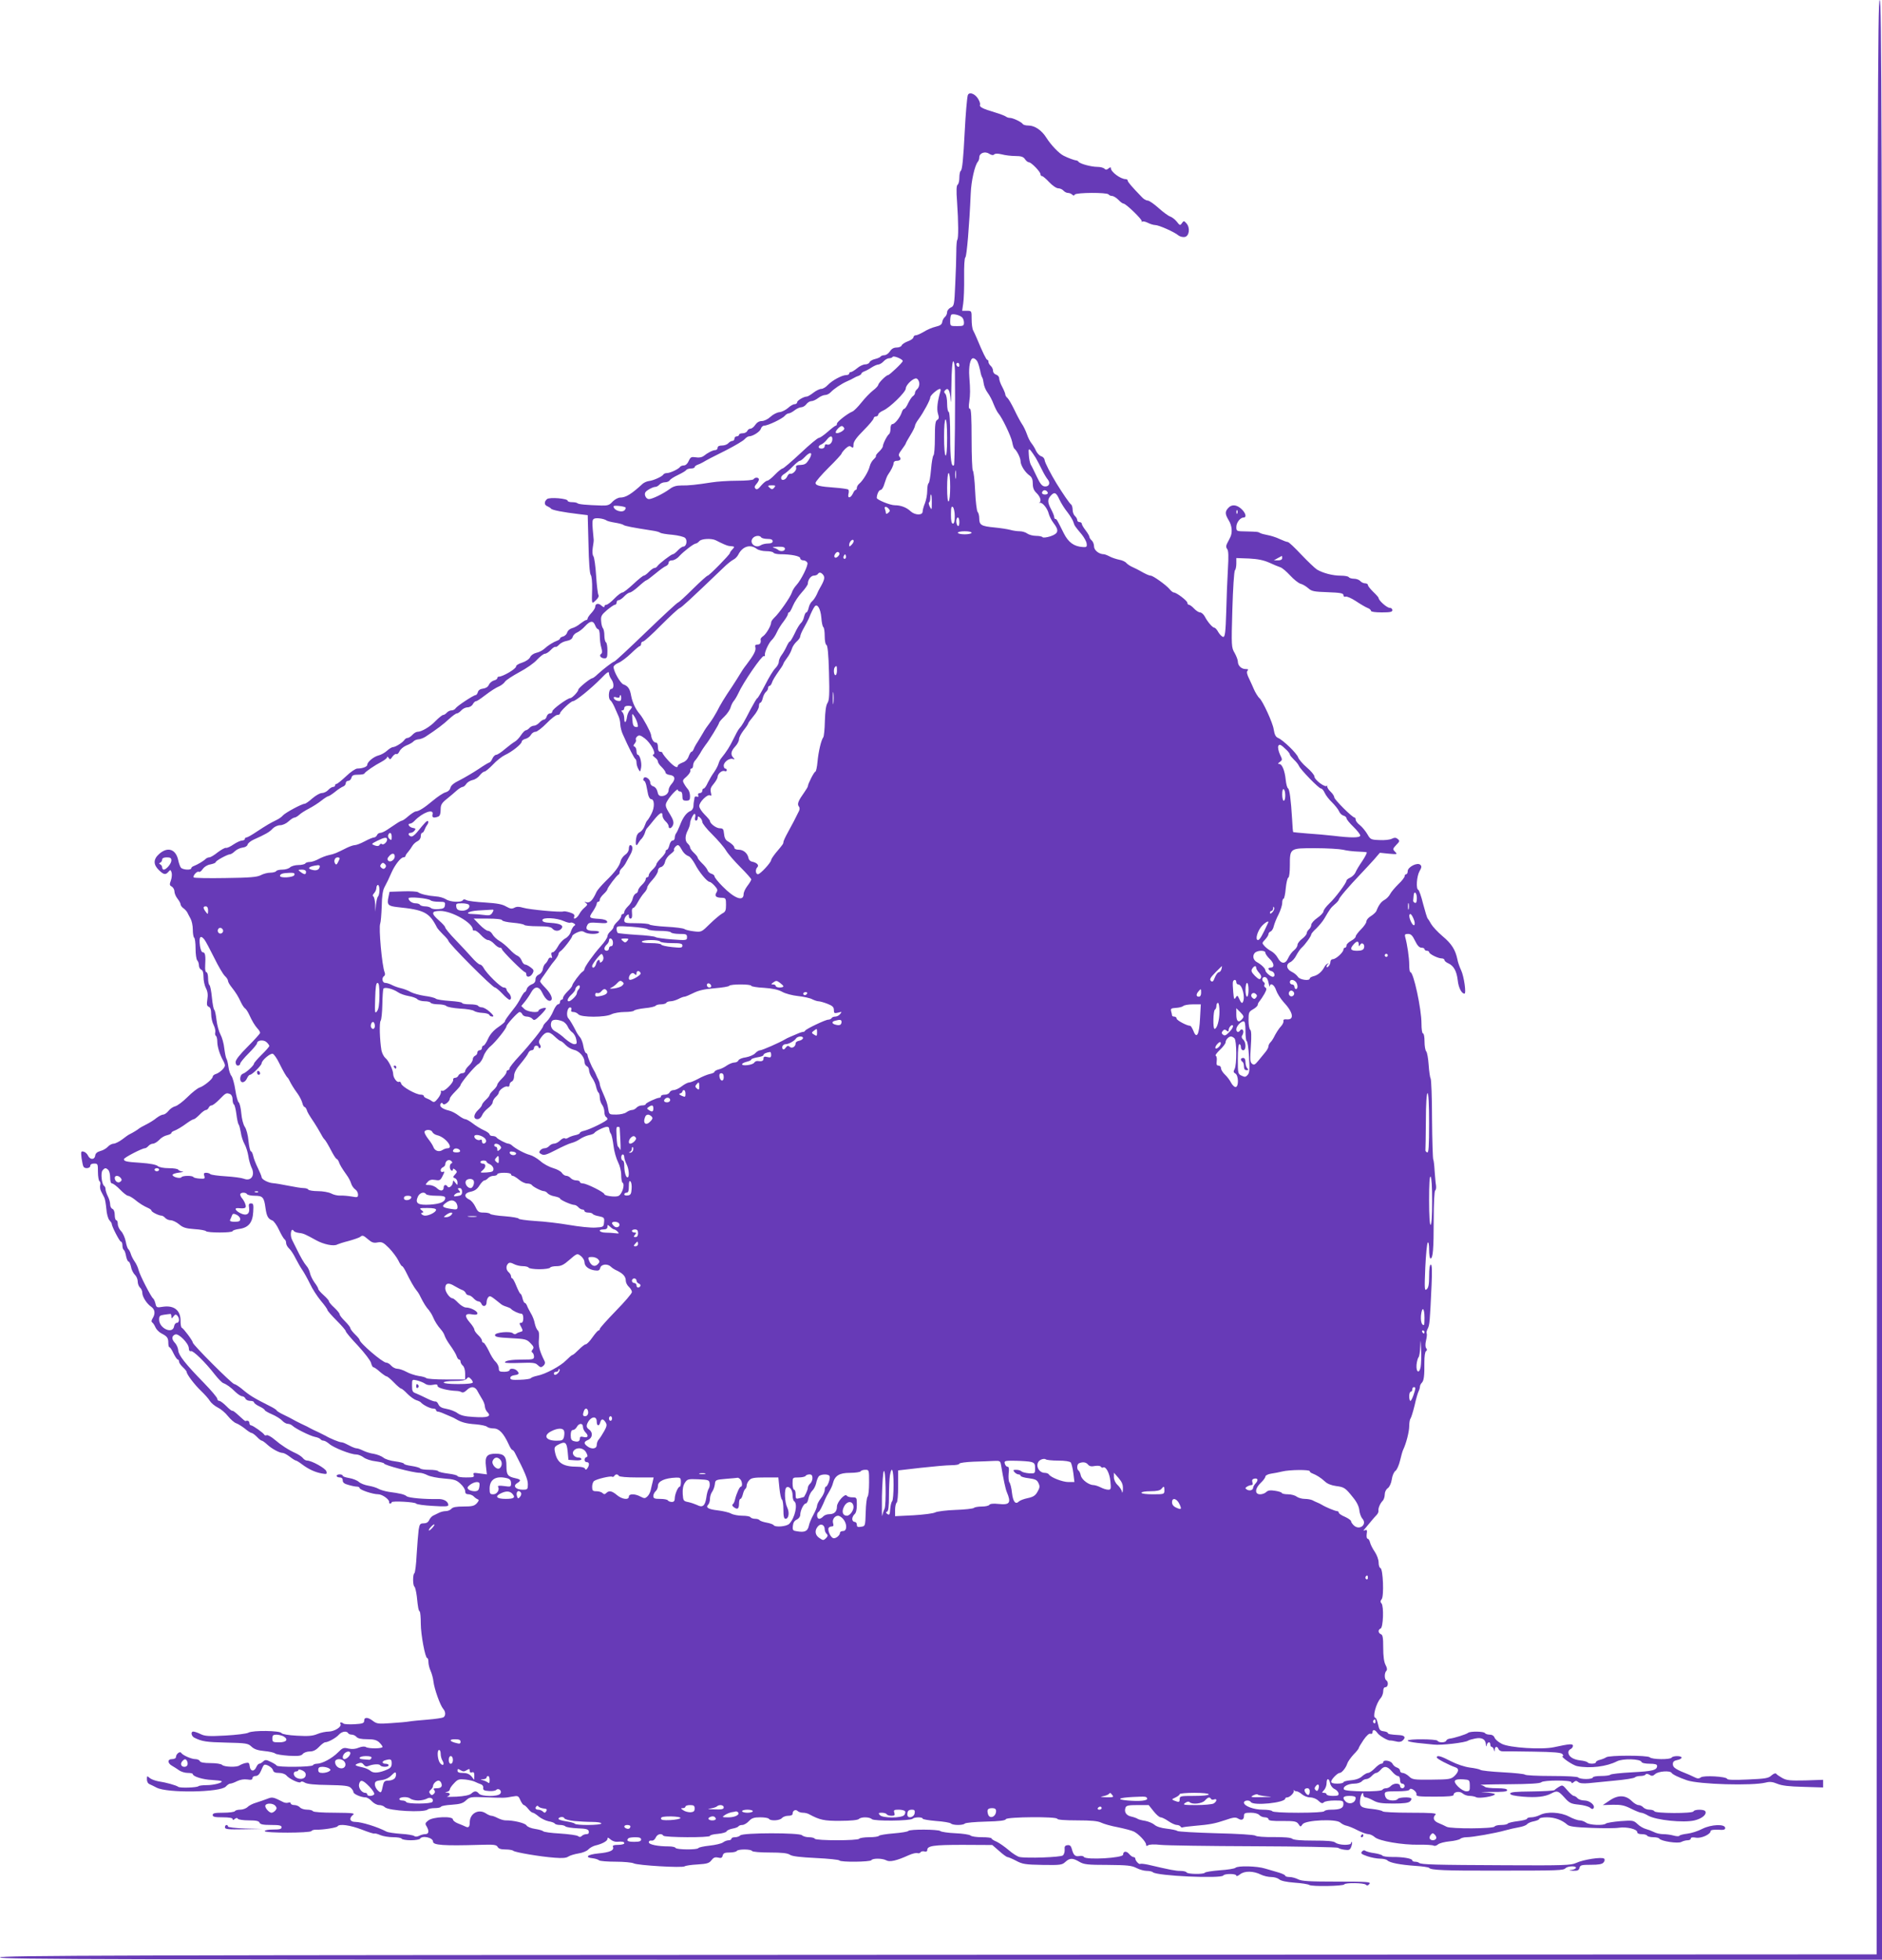 <?xml version="1.0" standalone="no"?>
<!DOCTYPE svg PUBLIC "-//W3C//DTD SVG 20010904//EN"
 "http://www.w3.org/TR/2001/REC-SVG-20010904/DTD/svg10.dtd">
<svg version="1.0" xmlns="http://www.w3.org/2000/svg"
 width="1230pt" height="1280pt" viewBox="0 0 1230 1280"
 preserveAspectRatio="xMidYMid meet">
<g transform="translate(0,1280) scale(0.1,-0.1)"
fill="#673ab7" stroke="none">
<path d="M12268 6418 l-3 -6383 -6132 -3 c-5442 -2 -6133 -4 -6133 -17 0 -13
691 -15 6150 -15 l6150 0 0 6400 c0 5681 -2 6400 -15 6400 -13 0 -15 -718 -17
-6382z"/>
<path d="M6325 12178 c-5 -19 -14 -119 -20 -238 -9 -176 -16 -250 -26 -256 -5
-3 -9 -23 -9 -44 0 -21 -5 -42 -11 -46 -8 -5 -10 -37 -4 -113 9 -131 10 -240
1 -248 -3 -4 -6 -38 -6 -77 0 -39 -3 -135 -7 -213 -6 -136 -7 -142 -30 -152
-12 -6 -23 -19 -23 -30 0 -10 -6 -24 -14 -31 -8 -6 -16 -21 -18 -33 -2 -16
-13 -24 -43 -31 -22 -5 -57 -20 -77 -33 -21 -12 -44 -23 -53 -23 -8 0 -15 -6
-15 -13 0 -7 -16 -19 -36 -26 -19 -7 -38 -19 -41 -27 -3 -8 -18 -14 -33 -14
-19 0 -33 -8 -44 -25 -9 -14 -25 -25 -36 -25 -10 0 -21 -4 -25 -9 -3 -5 -19
-12 -36 -16 -17 -4 -33 -13 -36 -21 -3 -8 -16 -14 -28 -14 -13 0 -37 -11 -53
-25 -17 -14 -35 -25 -41 -25 -6 0 -11 -4 -11 -10 0 -5 -9 -10 -20 -10 -27 0
-92 -35 -120 -65 -13 -14 -32 -25 -42 -25 -11 0 -34 -11 -52 -25 -18 -14 -37
-25 -42 -25 -21 0 -64 -26 -64 -37 0 -7 -8 -13 -17 -13 -9 0 -28 -11 -42 -24
-15 -13 -39 -26 -56 -28 -16 -1 -43 -15 -59 -30 -17 -16 -42 -28 -57 -28 -17
0 -32 -9 -43 -25 -9 -14 -23 -25 -32 -25 -8 0 -17 -7 -20 -15 -4 -8 -17 -15
-30 -15 -13 0 -24 -4 -24 -10 0 -5 -7 -10 -15 -10 -8 0 -15 -7 -15 -15 0 -8
-6 -15 -14 -15 -7 0 -19 -7 -26 -15 -7 -8 -25 -15 -41 -15 -19 0 -29 -5 -29
-15 0 -8 -7 -15 -15 -15 -16 0 -50 -17 -77 -39 -11 -8 -30 -12 -51 -8 -29 4
-34 2 -46 -24 -7 -17 -20 -29 -31 -29 -10 0 -21 -4 -25 -9 -8 -14 -65 -41 -86
-41 -10 0 -21 -4 -24 -10 -8 -13 -65 -39 -94 -42 -14 -2 -32 -10 -41 -18 -74
-68 -110 -90 -147 -90 -13 0 -35 -12 -49 -26 -20 -23 -32 -27 -72 -26 -98 3
-152 8 -158 15 -4 4 -20 7 -36 7 -15 0 -28 4 -28 9 0 15 -118 25 -135 11 -20
-17 -19 -39 3 -47 9 -4 20 -11 23 -15 6 -10 81 -24 182 -36 l58 -7 5 -189 c2
-115 8 -194 15 -202 6 -7 10 -46 9 -91 -3 -103 -4 -100 25 -73 15 14 21 27 16
34 -4 6 -11 62 -15 125 -4 63 -12 121 -18 128 -6 8 -8 29 -4 56 4 23 7 47 6
52 -11 115 -11 128 1 136 14 9 66 2 84 -11 6 -4 30 -10 55 -14 24 -4 49 -10
55 -15 9 -7 60 -17 190 -37 22 -3 45 -9 50 -14 6 -4 41 -10 79 -13 39 -4 76
-13 84 -21 16 -16 8 -56 -12 -56 -7 0 -23 -11 -36 -25 -13 -14 -27 -25 -32
-25 -11 0 -90 -61 -101 -77 -4 -7 -13 -13 -20 -13 -7 0 -23 -12 -36 -25 -13
-14 -28 -25 -34 -25 -5 0 -36 -25 -68 -55 -32 -30 -64 -55 -71 -55 -8 0 -32
-18 -53 -40 -21 -22 -45 -40 -52 -40 -7 0 -13 -5 -13 -12 0 -6 -8 -4 -19 6
-20 19 -41 14 -41 -8 0 -7 -11 -25 -25 -40 -14 -15 -25 -31 -25 -37 0 -5 -4
-9 -9 -9 -5 0 -22 -11 -38 -23 -15 -13 -40 -27 -54 -30 -15 -4 -29 -16 -32
-28 -3 -11 -15 -23 -26 -26 -12 -3 -21 -9 -21 -13 0 -4 -8 -11 -17 -14 -27
-10 -61 -31 -86 -54 -12 -11 -36 -23 -52 -26 -17 -4 -35 -16 -40 -28 -6 -13
-28 -28 -52 -36 -23 -7 -41 -18 -40 -24 3 -15 -86 -68 -114 -68 -5 0 -9 -4 -9
-10 0 -5 -10 -12 -23 -15 -12 -4 -27 -16 -32 -28 -6 -14 -21 -23 -39 -25 -18
-2 -30 -11 -33 -23 -3 -10 -9 -19 -14 -19 -14 0 -123 -72 -132 -87 -4 -7 -16
-13 -26 -13 -10 0 -24 -7 -31 -15 -7 -8 -18 -15 -24 -15 -6 0 -28 -18 -49 -39
-37 -39 -92 -71 -119 -71 -8 0 -23 -9 -33 -20 -10 -11 -24 -20 -31 -20 -7 0
-17 -6 -21 -13 -11 -17 -59 -47 -75 -47 -7 0 -25 -11 -38 -23 -14 -13 -39 -27
-55 -31 -33 -8 -75 -43 -75 -62 0 -12 -31 -24 -65 -24 -11 0 -44 -22 -73 -50
-29 -27 -57 -50 -62 -50 -6 0 -10 -4 -10 -10 0 -5 -6 -10 -13 -10 -8 0 -22 -9
-32 -20 -10 -11 -29 -20 -42 -20 -12 0 -40 -16 -62 -35 -21 -19 -44 -35 -50
-35 -18 0 -128 -59 -143 -77 -7 -9 -26 -22 -43 -30 -39 -19 -60 -31 -127 -75
-31 -21 -61 -38 -67 -38 -6 0 -11 -4 -11 -10 0 -5 -8 -10 -18 -10 -9 0 -34
-11 -55 -25 -20 -14 -43 -25 -50 -23 -7 2 -31 -12 -54 -29 -22 -18 -47 -33
-55 -33 -8 0 -19 -5 -25 -11 -14 -14 -52 -36 -75 -45 -10 -3 -18 -10 -18 -15
0 -14 -56 -11 -68 4 -5 6 -13 28 -17 47 -15 73 -68 92 -124 43 -40 -35 -40
-70 -3 -106 32 -31 44 -33 63 -11 12 14 14 14 20 -4 4 -11 2 -35 -4 -52 -10
-27 -10 -33 6 -41 9 -6 17 -20 17 -32 0 -12 9 -33 20 -47 11 -14 20 -30 20
-37 0 -6 8 -18 18 -25 10 -7 22 -20 26 -28 4 -8 13 -26 21 -40 8 -14 15 -46
15 -72 0 -26 4 -49 9 -53 5 -3 9 -35 9 -71 0 -36 5 -71 11 -77 6 -6 11 -21 11
-33 0 -12 7 -24 15 -28 10 -3 15 -19 15 -48 0 -24 7 -56 16 -73 11 -21 14 -43
9 -73 -5 -33 -3 -43 9 -48 11 -4 16 -19 16 -48 0 -22 7 -54 16 -71 8 -16 13
-37 11 -47 -3 -10 -1 -21 4 -24 5 -3 9 -20 9 -37 0 -33 16 -85 38 -124 7 -12
12 -26 12 -32 0 -16 -34 -48 -59 -56 -12 -3 -21 -12 -21 -18 0 -15 -58 -62
-87 -71 -12 -4 -47 -31 -77 -61 -30 -30 -66 -57 -81 -61 -14 -3 -34 -17 -44
-30 -10 -13 -26 -24 -34 -24 -9 0 -28 -10 -44 -22 -15 -13 -46 -32 -68 -43
-22 -11 -42 -22 -45 -25 -7 -7 -43 -29 -60 -37 -8 -3 -31 -19 -51 -35 -20 -15
-46 -28 -56 -28 -11 0 -28 -9 -38 -20 -10 -11 -32 -24 -49 -28 -21 -6 -32 -15
-34 -30 -4 -29 -34 -28 -47 0 -6 13 -19 24 -29 26 -17 4 -18 0 -13 -43 4 -26
9 -51 13 -56 9 -15 44 -10 44 6 0 9 9 15 25 15 24 0 25 -3 25 -54 0 -30 5 -58
10 -61 6 -4 8 -15 5 -25 -3 -10 -1 -29 6 -42 7 -13 16 -31 21 -41 5 -10 10
-43 13 -73 2 -31 11 -64 20 -74 8 -9 15 -19 15 -23 0 -17 52 -117 60 -117 6 0
10 -11 10 -24 0 -14 4 -27 9 -30 5 -3 12 -22 15 -41 4 -19 11 -35 16 -35 5 0
12 -15 16 -34 3 -19 15 -42 25 -52 10 -9 19 -29 19 -44 0 -15 7 -33 15 -40 8
-7 15 -22 15 -34 0 -26 29 -72 59 -92 24 -17 27 -45 9 -74 -9 -14 -10 -23 -3
-28 6 -4 15 -18 21 -32 6 -14 24 -32 40 -40 37 -19 44 -29 44 -62 0 -16 3 -28
8 -28 4 0 16 -18 26 -40 11 -22 23 -40 28 -40 4 0 8 -6 8 -13 0 -8 11 -24 25
-37 14 -13 25 -27 25 -31 0 -16 52 -84 93 -123 24 -23 51 -53 59 -67 9 -14 32
-33 52 -43 19 -9 49 -34 66 -56 17 -21 41 -42 53 -46 12 -4 38 -20 57 -35 19
-16 39 -29 45 -29 5 0 21 -12 34 -25 13 -14 27 -25 32 -25 4 0 20 -11 35 -25
30 -28 80 -55 101 -55 8 0 29 -11 47 -25 18 -14 36 -25 40 -25 4 0 22 -11 39
-24 44 -33 86 -52 129 -60 33 -6 36 -5 31 14 -5 19 -96 70 -126 70 -8 0 -21 7
-28 17 -8 9 -27 22 -44 30 -49 22 -97 53 -139 89 -22 19 -46 32 -52 30 -7 -3
-14 -2 -16 2 -5 12 -76 62 -87 62 -6 0 -11 7 -11 15 0 13 -12 19 -25 13 -2 -2
-21 14 -43 35 -21 20 -41 35 -43 32 -3 -2 -21 11 -39 30 -19 19 -40 35 -47 35
-7 0 -13 6 -13 14 0 7 -39 54 -87 103 -122 125 -165 180 -168 212 -1 16 -11
39 -23 51 -22 24 -20 45 4 54 21 8 86 -57 88 -89 0 -16 6 -23 14 -20 14 5 94
-73 156 -153 22 -28 47 -53 55 -56 22 -8 49 -27 81 -59 16 -15 35 -27 43 -27
8 0 17 -7 21 -15 3 -8 17 -15 31 -15 14 0 25 -4 25 -10 0 -5 16 -17 35 -26 19
-9 35 -20 35 -24 0 -4 22 -17 48 -28 26 -11 56 -30 66 -41 11 -12 27 -21 37
-21 10 0 24 -6 31 -13 22 -20 111 -64 145 -72 18 -3 35 -11 38 -16 4 -5 12 -9
20 -9 7 0 24 -10 37 -21 28 -25 140 -69 175 -69 14 0 36 -9 49 -19 14 -11 50
-23 80 -26 29 -4 54 -10 54 -14 0 -11 190 -61 233 -61 12 0 35 -7 52 -16 16
-8 64 -18 106 -21 67 -5 82 -10 108 -34 17 -15 31 -37 31 -48 0 -15 6 -21 21
-21 11 0 27 -6 35 -14 7 -8 19 -16 26 -19 10 -3 8 -10 -6 -26 -16 -17 -30 -21
-86 -21 -48 0 -71 -4 -80 -15 -7 -8 -23 -15 -36 -15 -14 0 -34 -5 -47 -12 -12
-6 -29 -14 -37 -18 -8 -4 -19 -16 -25 -28 -6 -15 -19 -22 -36 -22 -23 0 -27
-5 -33 -42 -3 -24 -9 -96 -13 -161 -3 -65 -10 -120 -15 -123 -11 -7 -11 -81 1
-88 4 -3 11 -31 15 -63 8 -78 11 -91 19 -99 4 -4 7 -39 7 -78 0 -73 29 -226
42 -226 5 0 8 -12 8 -26 0 -14 6 -40 14 -57 8 -18 17 -50 19 -72 6 -48 44
-154 63 -176 17 -19 18 -45 2 -56 -7 -4 -53 -11 -103 -15 -49 -4 -103 -9 -120
-12 -16 -3 -71 -8 -120 -11 -82 -6 -93 -4 -117 14 -33 26 -58 27 -58 2 0 -16
-9 -20 -63 -23 -34 -2 -66 0 -72 4 -13 11 -27 10 -20 -2 11 -18 -38 -49 -76
-50 -20 0 -54 -7 -75 -16 -31 -13 -59 -15 -133 -11 -56 3 -97 10 -101 17 -10
17 -188 19 -216 3 -12 -7 -80 -15 -151 -19 -110 -6 -135 -4 -163 10 -18 9 -39
16 -47 16 -18 0 -13 -30 7 -40 50 -25 79 -29 207 -32 132 -3 144 -5 166 -26
18 -17 41 -25 83 -29 33 -3 65 -10 72 -16 7 -6 48 -12 90 -15 63 -3 80 -1 91
12 7 9 28 16 45 16 23 0 41 9 61 30 16 17 34 30 40 30 19 0 71 28 90 50 19 21
50 26 60 10 3 -6 14 -10 24 -10 10 0 24 -7 31 -15 8 -10 31 -15 69 -15 44 0
62 -5 79 -20 12 -12 22 -25 22 -30 0 -12 -90 -13 -109 -1 -8 5 -26 4 -46 -4
-21 -9 -43 -11 -67 -6 -33 8 -39 5 -69 -25 -37 -38 -104 -74 -137 -74 -11 0
-24 -4 -27 -10 -7 -12 -232 -14 -237 -2 -2 4 -19 15 -38 24 -30 15 -37 15 -51
2 -8 -8 -20 -14 -25 -14 -5 0 -14 -10 -19 -22 -14 -32 -39 -29 -43 5 -3 24 -6
26 -30 21 -15 -4 -31 -11 -37 -15 -14 -13 -99 -11 -113 3 -7 7 -39 12 -77 12
-43 0 -66 5 -69 13 -3 7 -16 13 -29 13 -26 0 -83 25 -93 41 -8 13 -34 -8 -34
-27 0 -8 -11 -14 -26 -14 -31 0 -30 -27 1 -44 11 -6 31 -19 44 -28 13 -10 39
-18 57 -18 19 0 34 -3 34 -8 0 -15 67 -36 124 -38 32 -2 61 -5 64 -8 10 -10
-50 -26 -97 -26 -26 0 -51 -3 -54 -7 -10 -9 -120 -13 -132 -4 -13 10 -81 29
-130 36 -22 4 -48 14 -57 22 -17 15 -18 14 -18 -9 0 -15 7 -28 18 -32 9 -4 30
-14 45 -22 68 -37 418 -32 453 7 10 11 22 19 29 19 7 0 27 7 44 16 21 10 45
14 67 11 25 -4 34 -2 34 9 0 8 9 14 21 14 13 0 25 11 34 32 7 18 16 36 20 39
10 11 54 -14 59 -33 3 -13 14 -18 39 -18 19 0 40 -7 48 -16 20 -24 87 -55 94
-44 4 6 14 5 28 -4 15 -9 63 -14 152 -15 103 -2 133 -5 147 -18 10 -9 18 -22
18 -29 0 -12 50 -34 80 -34 9 0 27 -11 40 -25 13 -14 34 -25 47 -25 14 0 31
-6 38 -14 24 -24 257 -37 280 -15 5 5 26 9 46 9 21 0 39 4 41 9 2 5 33 11 70
13 54 4 73 9 93 28 25 23 32 24 123 21 127 -5 130 -5 178 4 40 7 42 6 55 -24
8 -17 18 -31 23 -31 4 0 17 -11 28 -25 11 -14 24 -25 30 -25 5 0 23 -11 39
-25 16 -13 45 -27 64 -31 20 -3 38 -10 41 -15 3 -5 18 -9 33 -9 15 0 31 -4 36
-9 6 -6 41 -11 80 -13 57 -2 70 -6 73 -20 2 -12 -3 -18 -15 -18 -11 0 -24 -5
-31 -12 -8 -8 -15 -8 -24 -1 -7 6 -60 13 -118 17 -57 3 -107 10 -110 15 -3 4
-26 11 -52 15 -28 4 -51 14 -57 23 -8 15 -85 34 -138 33 -12 0 -34 7 -50 15
-15 8 -34 15 -41 15 -7 0 -24 7 -37 16 -48 31 -105 -1 -105 -59 0 -30 -8 -38
-29 -27 -9 4 -31 14 -48 20 -18 7 -33 19 -33 26 0 23 -129 18 -160 -6 -22 -17
-23 -22 -12 -39 18 -31 15 -51 -9 -51 -11 0 -29 -5 -40 -11 -13 -6 -25 -7 -32
-1 -7 5 -46 12 -87 14 -41 3 -84 9 -95 15 -59 31 -163 63 -204 63 -35 0 -42
24 -14 46 15 11 -3 13 -119 14 -80 0 -139 4 -143 10 -3 6 -21 10 -39 10 -19 0
-39 7 -46 15 -7 8 -23 15 -36 15 -13 0 -24 5 -24 11 0 6 -7 8 -15 5 -9 -3 -23
-2 -33 3 -67 34 -72 35 -105 22 -18 -7 -50 -18 -72 -25 -22 -6 -48 -19 -57
-29 -10 -9 -31 -17 -47 -17 -17 0 -33 -4 -36 -10 -3 -5 -37 -10 -76 -10 -55 0
-69 -3 -69 -15 0 -12 14 -15 65 -15 41 0 65 -4 65 -11 0 -8 4 -8 14 0 10 8 16
9 21 1 3 -5 35 -10 71 -10 48 0 66 -4 70 -15 5 -11 23 -15 75 -15 55 0 69 -3
69 -15 0 -12 -13 -15 -55 -15 -30 0 -55 -4 -55 -10 0 -14 297 -13 305 0 4 6
18 10 33 9 43 -1 132 13 138 22 11 18 82 8 158 -21 43 -17 81 -29 83 -26 3 2
20 -2 38 -10 19 -8 57 -14 84 -14 27 0 53 -4 56 -10 3 -5 30 -10 60 -10 30 0
57 5 60 10 14 23 85 8 85 -19 0 -23 70 -28 304 -21 93 3 110 1 118 -13 6 -12
22 -17 51 -17 24 0 47 -4 52 -9 12 -10 174 -38 270 -45 51 -4 76 -2 90 8 11 7
41 16 66 20 26 4 54 15 64 26 9 10 29 21 43 25 48 11 82 30 82 44 0 11 4 10
19 -3 11 -10 30 -17 43 -16 36 3 48 1 48 -10 0 -5 -18 -10 -40 -10 -29 0 -38
-4 -34 -13 9 -23 -20 -36 -95 -43 -73 -7 -94 -26 -35 -32 16 -2 33 -8 39 -13
5 -5 53 -9 108 -9 54 0 107 -5 119 -11 25 -13 319 -31 333 -19 5 4 43 10 84
12 62 4 76 8 91 28 13 17 23 21 42 17 20 -5 27 -3 31 13 4 16 14 20 45 20 23
0 44 5 47 10 8 13 92 13 100 0 4 -6 54 -10 116 -10 79 0 116 -4 132 -15 15
-10 67 -16 170 -21 81 -4 150 -11 153 -16 7 -12 202 -10 209 2 8 13 71 13 97
-1 23 -13 69 -2 146 33 24 11 50 17 58 14 7 -3 16 0 20 5 3 6 15 9 25 6 12 -3
19 0 19 9 0 28 40 34 232 34 l193 -1 45 -39 c24 -22 49 -40 55 -40 5 0 31 -11
56 -24 41 -22 60 -25 173 -27 117 -2 128 0 149 20 29 26 47 26 90 1 30 -18 53
-21 186 -21 127 -1 157 -4 188 -20 21 -11 51 -19 68 -19 17 0 35 -4 40 -9 26
-24 446 -43 460 -21 8 13 85 13 85 -1 0 -6 11 -2 25 9 29 23 87 22 135 -2 18
-9 49 -16 68 -16 20 0 43 -7 52 -15 11 -10 47 -18 101 -22 46 -3 89 -10 96
-15 14 -11 222 -8 229 4 7 12 128 10 140 -2 8 -8 15 -6 24 5 11 13 -11 15
-213 15 -180 0 -230 3 -253 15 -16 8 -41 15 -56 15 -16 0 -28 4 -28 8 0 5 -19
14 -42 21 -24 7 -64 19 -89 26 -53 17 -180 20 -195 5 -5 -5 -52 -13 -102 -16
-51 -4 -95 -11 -98 -16 -7 -11 -112 -10 -119 2 -3 6 -22 10 -41 10 -31 0 -63
6 -213 41 -24 5 -46 7 -49 5 -6 -7 -32 20 -32 33 0 6 -5 11 -11 11 -7 0 -20 9
-30 21 -18 21 -39 18 -39 -5 0 -22 -242 -36 -256 -15 -3 6 -17 9 -30 6 -27 -5
-39 6 -49 46 -6 21 -13 27 -29 25 -16 -2 -20 -9 -18 -29 1 -15 -4 -32 -12 -38
-14 -12 -238 -20 -284 -10 -13 3 -45 23 -70 45 -26 22 -62 47 -79 55 -18 7
-33 17 -33 21 0 5 -28 8 -63 8 -35 0 -68 5 -74 11 -6 6 -51 13 -99 15 -48 2
-93 9 -98 14 -12 12 -203 13 -210 1 -3 -5 -46 -12 -96 -16 -50 -4 -93 -11 -96
-16 -3 -5 -32 -9 -64 -9 -32 0 -62 -5 -65 -10 -8 -13 -282 -13 -290 0 -3 6
-21 10 -39 10 -17 0 -38 6 -45 13 -17 17 -385 17 -403 -1 -7 -7 -22 -12 -35
-12 -13 0 -23 -4 -23 -10 0 -5 -8 -10 -18 -10 -10 0 -27 -6 -37 -14 -11 -8
-51 -17 -88 -21 -37 -4 -70 -11 -73 -16 -7 -12 -141 -11 -149 1 -3 6 -23 10
-44 10 -72 0 -131 12 -131 27 0 8 8 13 17 11 11 -2 22 6 28 19 10 24 39 31 50
13 8 -12 305 -14 305 -1 0 5 23 11 52 13 29 3 54 10 56 16 2 6 19 14 38 18 19
3 37 10 40 15 3 5 14 9 25 9 11 0 30 11 43 25 19 20 33 25 74 25 28 0 54 -4
57 -10 10 -15 71 -12 85 5 7 8 25 15 41 15 19 0 29 5 29 14 0 21 20 30 33 17
6 -6 21 -11 34 -11 13 0 31 -4 41 -10 69 -37 97 -44 204 -43 68 0 114 5 121
12 15 15 70 14 85 -1 14 -14 252 -12 267 3 11 11 65 12 65 0 0 -4 39 -11 87
-15 48 -3 92 -11 97 -16 13 -13 79 -13 91 -1 6 6 67 11 137 13 90 2 129 7 132
16 7 15 336 18 336 2 0 -6 49 -10 128 -10 94 0 137 -4 159 -15 16 -8 65 -22
109 -30 43 -9 90 -21 104 -28 31 -15 80 -67 80 -85 0 -10 4 -11 13 -5 7 6 40
8 82 3 39 -4 313 -8 610 -9 296 -1 544 -6 550 -10 5 -5 25 -11 43 -13 29 -4
35 -1 43 20 5 14 7 27 4 30 -3 3 -5 0 -5 -6 0 -17 -81 -15 -103 3 -14 10 -52
13 -143 13 -82 0 -129 4 -139 12 -9 8 -52 11 -121 11 -59 -1 -112 3 -119 9 -7
6 -116 13 -256 16 -134 4 -249 10 -255 15 -6 5 -37 11 -70 15 -37 4 -67 14
-80 26 -12 10 -39 21 -60 25 -21 3 -43 9 -49 13 -5 4 -24 11 -42 15 -33 7 -48
30 -37 59 5 13 21 16 78 16 l73 0 32 -40 c17 -22 38 -40 46 -40 8 0 31 -11 51
-25 20 -14 45 -25 55 -25 10 0 21 -5 24 -10 4 -6 9 -8 13 -6 4 2 39 7 77 10
105 9 134 15 203 38 52 18 67 20 83 10 24 -15 39 -8 39 19 0 16 7 19 44 19 26
0 48 -6 56 -15 7 -8 23 -15 36 -15 13 0 24 -6 24 -12 0 -10 24 -13 91 -12 80
0 92 -2 105 -20 13 -20 14 -20 27 -1 20 27 218 36 246 11 10 -9 29 -19 42 -21
13 -3 46 -16 72 -30 27 -14 58 -25 70 -25 11 0 30 -9 41 -19 28 -26 181 -52
290 -50 46 1 89 -2 96 -6 6 -4 19 0 28 8 9 8 44 17 76 20 32 3 64 11 69 16 6
6 25 11 42 11 39 0 186 26 250 44 28 8 69 17 92 21 23 4 47 12 53 20 6 7 26
16 45 19 19 4 35 11 35 16 0 6 23 10 50 10 50 0 98 -17 133 -48 13 -12 51 -17
156 -21 75 -3 157 -3 182 1 51 7 119 -9 119 -29 0 -8 11 -13 29 -13 17 0 33
-4 36 -10 3 -5 21 -10 40 -10 19 0 36 -4 39 -9 11 -17 122 -34 144 -22 11 6
30 11 41 11 12 0 21 5 21 11 0 8 12 10 34 6 35 -6 96 22 96 44 0 6 18 9 48 8
36 -3 47 0 47 11 0 28 -91 24 -149 -5 -28 -15 -73 -29 -99 -32 -26 -3 -50 -9
-52 -14 -3 -4 -20 -3 -38 2 -17 5 -48 9 -67 9 -19 0 -47 6 -61 14 -14 7 -38
16 -53 20 -15 4 -40 18 -54 32 -26 24 -30 25 -112 19 -47 -4 -89 -11 -95 -16
-15 -14 -108 -10 -129 6 -11 8 -30 15 -42 15 -13 0 -44 11 -70 25 -55 29 -144
34 -190 10 -16 -8 -41 -15 -56 -15 -16 0 -28 -4 -28 -9 0 -5 -27 -12 -60 -16
-33 -4 -63 -11 -66 -16 -3 -5 -23 -9 -44 -9 -21 0 -40 -5 -42 -10 -5 -15 -287
-16 -313 -2 -11 6 -35 17 -52 24 -34 13 -42 35 -21 56 9 9 -27 12 -164 12 -97
0 -179 4 -182 9 -3 5 -35 12 -71 16 -71 7 -81 15 -76 60 3 33 21 60 21 32 0
-9 7 -17 15 -17 8 0 30 -9 50 -20 29 -16 54 -20 131 -20 68 0 99 4 109 14 8 7
11 16 8 20 -10 10 -81 7 -88 -4 -9 -14 -58 -13 -73 2 -7 7 -12 20 -12 30 0 16
10 18 79 18 50 0 81 4 83 11 6 18 50 -13 45 -31 -3 -13 14 -15 120 -15 88 0
123 3 123 12 0 20 40 26 59 9 10 -9 30 -16 45 -16 15 0 35 -4 44 -9 19 -10
122 7 122 20 0 4 -30 10 -67 12 -38 2 -20 3 40 3 80 -1 107 2 107 11 0 9 -20
13 -68 13 -37 0 -72 4 -77 9 -6 5 -18 11 -29 13 -10 1 72 4 183 4 136 1 206 5
214 13 15 15 197 15 197 0 0 -8 5 -8 15 1 12 10 18 10 30 0 9 -8 33 -10 67 -7
29 3 107 11 173 17 66 6 124 15 130 21 5 5 21 9 36 9 15 0 31 4 34 10 4 6 13
5 25 -2 15 -10 22 -9 38 5 20 18 97 24 107 7 6 -10 47 -30 100 -48 78 -27 427
-37 515 -15 26 7 45 5 76 -8 29 -12 77 -18 170 -20 l129 -4 0 25 0 25 -117 -4
c-99 -2 -122 0 -150 16 -18 10 -36 22 -40 28 -4 5 -16 1 -30 -11 -20 -19 -40
-22 -155 -27 -86 -4 -133 -3 -135 4 -5 16 -155 24 -172 10 -10 -8 -20 -9 -33
-3 -10 5 -29 14 -43 20 -87 34 -107 47 -107 68 -1 16 7 24 28 28 16 3 29 10
29 16 0 13 -57 13 -65 0 -9 -14 -128 -13 -143 2 -14 14 -267 14 -285 0 -7 -5
-24 -12 -39 -16 -16 -3 -28 -11 -28 -16 0 -12 -47 -13 -54 -1 -3 4 -26 11 -50
13 -47 6 -76 26 -76 53 0 8 7 18 15 21 8 4 15 13 15 21 0 15 -23 13 -124 -9
-79 -17 -291 -4 -341 22 -22 11 -43 29 -47 40 -5 13 -17 20 -32 20 -14 0 -28
5 -31 10 -7 12 -97 13 -110 2 -12 -10 -92 -35 -120 -38 -10 -1 -21 -7 -23 -13
-5 -14 -49 -15 -57 -1 -8 12 -195 13 -195 1 0 -5 28 -11 63 -15 34 -3 82 -9
107 -11 48 -6 208 13 225 26 6 4 27 10 48 14 42 8 66 -5 68 -39 1 -17 2 -17 6
-3 5 21 23 23 23 2 0 -8 4 -15 9 -15 5 0 12 -8 14 -18 4 -16 5 -16 6 1 1 21
17 23 25 2 3 -8 16 -15 28 -14 13 0 103 0 201 -2 133 -2 180 -6 188 -16 6 -7
8 -13 3 -13 -22 0 64 -61 95 -66 83 -16 191 -3 259 32 38 19 153 16 160 -4 2
-7 24 -12 53 -12 35 0 49 -4 49 -14 0 -28 -29 -35 -163 -42 -76 -4 -140 -11
-143 -16 -3 -4 -30 -8 -60 -8 -30 0 -54 -4 -54 -10 0 -5 -20 -10 -44 -10 -25
0 -48 5 -51 10 -4 6 -73 10 -175 10 -93 0 -171 4 -174 9 -3 4 -67 11 -143 15
-76 4 -142 11 -148 16 -5 4 -36 11 -69 15 -35 5 -84 21 -123 41 -65 34 -93 42
-93 25 0 -9 80 -50 123 -65 24 -8 21 -28 -7 -56 -23 -21 -34 -23 -150 -24
-116 -1 -126 0 -148 22 -13 12 -32 22 -41 22 -9 0 -17 6 -17 14 0 8 -9 18 -20
21 -11 3 -25 15 -30 26 -11 20 -60 27 -60 9 0 -5 -6 -10 -13 -10 -7 0 -26 -13
-42 -30 -16 -16 -35 -30 -44 -30 -8 0 -25 -10 -38 -21 -14 -14 -40 -24 -73
-27 -27 -2 -50 -8 -50 -13 0 -5 -18 -9 -40 -9 -27 0 -40 4 -40 13 0 15 41 57
56 57 13 0 41 34 49 61 4 13 23 39 41 59 19 19 34 38 34 42 0 4 14 28 31 53
20 29 37 44 45 41 8 -3 14 1 14 9 0 21 16 19 32 -4 13 -19 71 -53 85 -49 4 0
20 -2 36 -6 17 -5 33 -4 42 4 25 21 17 35 -20 37 -57 3 -75 7 -75 14 0 4 -12
9 -27 11 -24 3 -29 9 -37 46 -5 23 -13 42 -17 42 -21 0 4 95 34 128 9 10 17
31 17 45 0 17 5 27 15 27 17 0 21 35 5 45 -13 8 -13 48 0 61 7 7 6 20 -5 40
-10 19 -15 57 -15 112 0 64 -3 84 -15 88 -19 8 -20 30 -2 37 17 7 22 144 6
164 -9 9 -8 17 1 28 16 20 9 197 -8 203 -7 2 -12 18 -12 36 0 19 -11 49 -25
70 -14 20 -28 48 -31 61 -3 14 -11 25 -16 25 -6 0 -8 14 -6 30 4 25 2 30 -11
25 -13 -5 -13 -4 1 12 8 10 26 31 39 47 13 16 30 35 37 42 7 8 12 19 11 26 -3
17 11 49 28 66 7 7 13 26 13 41 0 15 8 33 20 41 11 8 22 31 26 57 3 24 14 49
24 56 9 6 23 37 30 67 7 30 16 62 20 70 20 41 40 119 40 156 0 22 4 44 9 50 4
5 16 43 26 84 9 41 21 83 26 92 5 10 9 24 9 31 0 7 5 18 12 25 14 14 18 46 17
134 0 38 4 69 11 73 7 5 8 11 1 19 -6 7 -7 26 -1 51 5 21 7 42 4 47 -3 4 1 18
7 30 12 23 14 42 25 285 4 94 3 133 -5 133 -7 0 -11 -27 -11 -74 0 -55 -4 -77
-16 -87 -14 -12 -15 1 -9 142 4 84 11 158 16 163 5 6 9 -12 9 -47 0 -31 4 -57
9 -57 16 0 21 61 21 251 0 110 4 190 10 194 5 3 7 18 5 33 -3 15 -6 57 -9 94
-2 36 -6 70 -9 75 -3 5 -7 124 -8 264 0 140 -5 259 -9 264 -4 6 -10 45 -13 89
-3 43 -10 83 -16 89 -6 6 -11 35 -11 64 0 29 -4 53 -10 53 -6 0 -10 28 -10 65
0 96 -52 335 -72 335 -5 0 -8 21 -8 48 0 46 -13 134 -26 180 -5 18 -2 22 18
22 19 0 29 -10 46 -45 15 -31 28 -45 42 -45 11 0 20 -4 20 -10 0 -5 7 -10 15
-10 8 0 15 -4 15 -9 0 -12 58 -41 82 -41 10 0 18 -5 18 -10 0 -6 11 -16 25
-22 36 -16 55 -51 62 -111 5 -48 25 -87 44 -87 13 0 -3 113 -22 153 -10 21
-21 52 -24 70 -13 63 -38 103 -97 152 -33 28 -66 64 -75 80 -9 17 -19 32 -22
35 -4 3 -17 46 -30 95 -12 50 -27 92 -32 93 -16 6 -10 89 8 121 14 24 15 33 6
42 -19 19 -83 -14 -83 -41 0 -11 -4 -20 -10 -20 -5 0 -10 -6 -10 -13 0 -7 -18
-31 -41 -52 -22 -22 -47 -51 -54 -65 -7 -14 -24 -31 -37 -38 -22 -12 -38 -34
-53 -73 -4 -8 -20 -23 -36 -33 -16 -9 -29 -25 -29 -35 0 -9 -16 -32 -35 -51
-19 -19 -35 -40 -35 -47 0 -7 -13 -19 -30 -28 -16 -9 -30 -22 -30 -30 0 -8 -4
-15 -10 -15 -5 0 -10 -6 -10 -12 0 -18 -49 -63 -69 -63 -9 0 -16 -8 -16 -17 0
-10 -6 -23 -13 -30 -8 -8 -12 -8 -12 -1 0 6 5 14 10 16 6 3 5 4 -2 3 -7 -1
-18 -12 -23 -23 -16 -30 -40 -51 -69 -59 -14 -3 -26 -10 -26 -15 0 -18 -65 -9
-77 10 -7 11 -25 26 -40 33 -36 17 -41 50 -11 63 13 6 31 26 40 45 10 19 26
42 35 50 22 19 63 76 63 88 0 4 15 22 33 38 17 17 41 45 52 64 38 65 42 70 68
93 15 12 27 27 27 31 0 10 62 83 145 170 28 29 66 71 87 94 l36 42 59 -6 c55
-5 57 -4 41 12 -17 17 -17 19 7 45 23 23 24 27 10 39 -12 10 -21 10 -38 2 -12
-7 -49 -11 -81 -9 -57 2 -60 4 -80 39 -12 20 -33 46 -48 58 -16 12 -28 28 -28
36 0 8 -3 14 -7 14 -15 0 -133 118 -133 132 0 8 -11 25 -24 37 -14 13 -23 28
-22 35 2 6 1 8 -1 4 -10 -16 -83 38 -83 61 0 9 -22 35 -50 59 -27 23 -52 53
-56 65 -8 26 -99 114 -131 127 -16 7 -23 21 -29 57 -5 40 -72 186 -93 203 -9
7 -30 42 -37 60 -3 8 -16 36 -28 62 -17 33 -20 50 -13 57 8 8 4 11 -12 11 -28
0 -51 22 -51 49 0 11 -10 36 -21 56 -21 36 -22 42 -15 283 4 136 11 251 17
257 5 5 9 25 9 45 l0 35 83 -3 c58 -3 96 -11 132 -27 28 -13 60 -26 72 -30 12
-3 41 -28 65 -54 24 -26 54 -50 68 -54 14 -3 36 -17 50 -29 22 -20 37 -23 127
-26 84 -3 103 -7 103 -19 0 -9 6 -13 14 -10 8 3 38 -10 67 -29 30 -20 64 -40
77 -45 12 -4 22 -13 22 -19 0 -6 29 -10 70 -10 56 0 70 3 70 15 0 8 -8 15 -18
15 -18 0 -72 48 -72 64 0 4 -16 22 -35 40 -19 19 -35 38 -35 45 0 6 -8 11 -19
11 -10 0 -24 7 -31 15 -7 8 -25 15 -41 15 -15 0 -31 5 -34 10 -3 6 -27 10 -52
10 -52 0 -115 16 -156 40 -15 10 -61 54 -103 98 -42 45 -81 82 -88 82 -7 0
-30 9 -52 19 -22 11 -57 22 -79 26 -22 4 -44 10 -50 14 -14 8 -17 8 -90 10
-64 1 -65 1 -65 29 0 29 26 62 48 62 21 0 13 30 -14 55 -32 30 -65 32 -87 7
-22 -24 -21 -40 3 -80 22 -35 26 -81 10 -112 -5 -11 -15 -29 -21 -41 -7 -15
-7 -24 1 -35 9 -9 10 -48 5 -131 -4 -65 -9 -191 -11 -280 -4 -131 -8 -163 -19
-163 -8 0 -22 14 -32 30 -9 17 -21 30 -26 30 -12 0 -45 38 -63 73 -8 15 -22
27 -31 27 -8 0 -26 11 -39 25 -13 14 -28 25 -34 25 -5 0 -10 6 -10 13 0 13
-71 67 -88 67 -6 0 -19 10 -29 23 -22 26 -107 87 -122 87 -10 0 -35 11 -71 32
-8 5 -29 15 -46 23 -17 7 -36 20 -43 28 -6 8 -27 18 -46 21 -19 4 -47 13 -62
21 -15 8 -33 15 -39 15 -31 0 -64 26 -64 51 0 15 -7 32 -15 39 -8 7 -15 17
-15 23 0 5 -11 25 -25 43 -14 18 -25 37 -25 43 0 6 -7 11 -15 11 -8 0 -15 6
-15 14 0 7 -7 19 -15 26 -8 7 -15 25 -15 41 0 15 -5 31 -10 34 -9 5 -54 71
-95 137 -39 64 -76 136 -78 153 -1 11 -11 22 -22 25 -11 3 -26 19 -34 35 -7
17 -21 39 -30 50 -9 11 -23 38 -30 60 -8 22 -22 52 -33 67 -10 15 -32 56 -49
92 -17 35 -37 70 -45 77 -8 6 -14 17 -14 23 0 6 -9 28 -20 49 -11 20 -20 45
-20 56 0 10 -9 21 -20 24 -11 3 -20 14 -20 25 0 11 -7 25 -15 32 -8 7 -15 19
-15 26 0 8 -3 14 -8 14 -6 0 -29 46 -68 140 -8 19 -19 43 -24 52 -6 10 -10 43
-10 73 0 55 0 55 -31 55 l-31 0 7 48 c4 26 7 103 6 171 -1 73 2 126 8 130 9 6
26 208 35 416 3 83 27 187 47 209 5 6 9 18 9 28 0 28 37 42 64 24 16 -10 27
-11 33 -5 7 7 23 7 49 1 22 -6 62 -11 89 -11 39 0 53 -5 64 -21 7 -11 19 -20
25 -20 16 0 76 -62 76 -78 0 -7 4 -12 10 -12 5 0 27 -18 47 -40 21 -22 47 -40
59 -40 12 0 27 -7 34 -15 7 -8 20 -15 29 -15 9 0 22 -5 28 -11 8 -8 13 -8 17
0 9 14 212 15 221 1 3 -5 14 -10 23 -10 9 0 28 -12 41 -25 13 -14 28 -25 34
-25 15 0 122 -103 119 -115 -2 -5 0 -7 3 -3 4 4 20 1 36 -7 15 -8 38 -15 49
-15 23 0 125 -45 152 -68 9 -7 27 -12 40 -10 30 4 38 60 12 89 -16 18 -18 18
-30 1 -11 -16 -14 -15 -33 10 -12 15 -32 30 -44 34 -12 4 -46 29 -75 55 -30
27 -62 49 -71 49 -10 0 -28 10 -39 23 -66 68 -92 99 -92 107 0 6 -6 10 -14 10
-32 0 -96 47 -96 71 0 8 -4 8 -15 -1 -12 -10 -19 -10 -27 -2 -7 7 -27 12 -46
12 -40 0 -114 20 -123 33 -3 5 -10 9 -15 9 -12 1 -54 16 -83 31 -30 15 -82 69
-113 118 -30 48 -76 79 -116 79 -17 0 -33 4 -37 9 -8 14 -65 41 -85 41 -9 0
-20 4 -25 8 -6 5 -37 17 -70 27 -85 25 -107 37 -100 52 2 8 -5 27 -17 44 -22
30 -56 39 -63 17z m-38 -1450 c7 -6 13 -21 13 -34 0 -22 -4 -24 -45 -24 -44 0
-45 0 -45 33 0 19 3 37 7 41 9 9 53 -1 70 -16z m-387 -286 c0 -10 -87 -92 -96
-92 -12 0 -64 -52 -64 -64 -1 -6 -16 -23 -35 -37 -18 -14 -52 -49 -75 -78 -23
-29 -49 -55 -59 -59 -32 -13 -101 -67 -101 -79 0 -7 -3 -13 -7 -13 -5 0 -28
-18 -53 -40 -25 -22 -51 -40 -58 -40 -8 0 -62 -45 -120 -100 -59 -55 -112
-100 -117 -100 -6 0 -29 -18 -50 -40 -21 -22 -44 -40 -51 -40 -7 0 -24 -14
-39 -31 -19 -24 -29 -29 -37 -21 -9 9 -7 16 5 30 9 10 17 24 17 30 0 15 -26
16 -35 2 -3 -6 -51 -10 -108 -10 -56 0 -131 -5 -167 -11 -97 -15 -150 -21
-198 -20 -31 0 -53 -6 -75 -23 -44 -32 -114 -66 -136 -66 -19 0 -34 31 -22 46
9 13 49 34 65 34 7 0 19 7 26 15 7 8 23 15 36 15 13 0 27 6 31 13 4 7 29 23
55 35 25 12 49 26 53 32 3 5 17 10 31 10 13 0 24 4 24 9 0 5 8 11 18 15 9 3
25 10 35 16 31 18 51 29 154 80 56 29 109 60 119 71 9 10 22 19 29 19 25 0 73
31 78 50 3 11 13 20 22 20 24 0 118 45 134 64 7 9 19 16 26 16 7 0 24 9 38 20
14 11 34 20 44 20 10 0 25 9 33 20 8 11 23 20 33 20 10 0 30 9 44 20 14 11 35
20 46 20 11 0 27 8 36 18 21 22 68 54 106 71 17 7 37 17 45 22 8 5 23 12 33
15 9 4 17 10 17 14 0 4 8 10 18 14 9 3 31 14 47 25 17 11 37 20 46 20 9 1 24
10 34 21 10 11 26 20 36 20 10 0 20 4 23 9 6 10 66 -15 66 -27z m488 -4 c6
-13 14 -39 18 -58 3 -19 9 -39 13 -45 4 -5 8 -23 10 -39 2 -17 13 -44 25 -60
13 -17 31 -51 40 -76 10 -25 24 -52 31 -60 25 -28 82 -148 90 -186 4 -22 10
-41 14 -44 16 -12 41 -61 41 -82 0 -27 29 -73 59 -94 15 -11 21 -26 21 -54 0
-27 7 -44 25 -61 24 -23 33 -53 18 -62 -5 -2 -3 -3 3 -1 17 4 50 -37 58 -71 4
-16 18 -44 32 -62 37 -48 32 -68 -21 -86 -25 -8 -48 -10 -51 -6 -3 5 -22 9
-43 9 -20 0 -46 7 -57 15 -10 8 -33 15 -49 15 -17 0 -45 4 -62 9 -18 5 -65 12
-105 16 -85 8 -98 16 -98 59 0 18 -5 37 -11 43 -5 5 -13 67 -16 137 -3 70 -10
129 -15 132 -4 3 -8 95 -8 205 0 142 -3 199 -11 199 -8 0 -9 14 -4 48 6 44 7
73 0 162 -5 66 6 120 25 120 9 0 22 -10 28 -22z m-147 -60 c3 -192 -1 -611 -6
-616 -17 -18 -25 39 -25 186 0 101 -4 162 -10 162 -5 0 -10 24 -10 53 0 29 -5
58 -12 65 -9 9 -9 15 0 24 19 19 31 -2 35 -67 2 -33 4 11 5 98 1 97 6 157 12
157 6 0 10 -28 11 -62z m29 36 c0 -8 -4 -12 -10 -9 -5 3 -10 10 -10 16 0 5 5
9 10 9 6 0 10 -7 10 -16z m-262 -115 c2 -14 -4 -31 -12 -39 -9 -7 -16 -18 -16
-26 0 -7 -6 -17 -13 -21 -7 -4 -21 -25 -31 -45 -9 -21 -21 -38 -26 -38 -5 0
-12 -10 -16 -22 -10 -33 -46 -78 -61 -78 -8 0 -13 -12 -13 -29 0 -17 -4 -32
-9 -36 -12 -7 -41 -64 -41 -80 0 -6 -11 -22 -25 -35 -14 -13 -23 -26 -20 -28
2 -3 -4 -12 -15 -22 -10 -9 -22 -29 -26 -46 -8 -34 -44 -93 -68 -113 -9 -7
-16 -20 -16 -27 0 -8 -3 -14 -8 -14 -4 0 -12 -10 -17 -22 -15 -32 -37 -36 -30
-5 4 14 3 27 -2 30 -5 3 -45 9 -88 12 -99 7 -125 14 -125 31 0 8 38 52 85 99
47 46 85 88 85 92 0 4 12 19 25 32 20 18 28 21 39 12 11 -9 14 -6 14 15 0 19
18 45 66 93 36 36 66 72 66 79 0 6 7 12 15 12 8 0 15 6 15 13 0 6 15 18 33 26
42 18 147 120 147 144 0 23 49 69 69 65 9 -2 17 -15 19 -29z m138 -56 c-19
-64 -25 -113 -16 -144 8 -26 7 -35 -5 -42 -12 -6 -15 -31 -15 -117 0 -60 -4
-111 -9 -114 -5 -4 -12 -44 -16 -91 -4 -47 -11 -88 -16 -91 -5 -3 -9 -25 -9
-50 0 -25 -7 -61 -15 -81 -8 -19 -15 -44 -15 -54 0 -26 -49 -25 -78 1 -27 26
-65 40 -104 40 -31 0 -118 36 -118 48 1 24 14 52 26 52 7 0 19 19 25 43 7 23
17 49 23 57 21 30 36 60 36 75 0 8 8 15 18 15 26 0 34 11 21 27 -9 10 -5 21
15 47 14 19 26 37 26 40 0 3 14 28 30 54 17 27 30 55 30 61 0 7 11 27 24 44
32 44 76 125 76 142 0 13 47 54 63 55 5 0 6 -8 3 -17z m44 -304 c0 -77 -4
-118 -10 -114 -6 4 -10 55 -10 121 0 69 4 114 10 114 6 0 10 -47 10 -121z
m-672 63 c4 -13 -44 -39 -55 -29 -8 9 28 48 41 44 5 -2 12 -9 14 -15z m-78
-70 c0 -24 -19 -42 -36 -35 -8 3 -14 -1 -14 -11 0 -9 -8 -16 -20 -16 -25 0
-26 18 -2 27 9 4 25 17 35 30 22 28 37 30 37 5z m1329 -122 c11 -19 30 -55 42
-80 12 -25 29 -53 37 -62 19 -23 8 -48 -20 -45 -17 1 -30 17 -51 62 -16 33
-33 69 -40 80 -6 11 -12 40 -13 64 -3 38 -1 42 11 30 7 -8 22 -30 34 -49z
m-1475 0 c-9 -16 -21 -33 -27 -37 -12 -8 -17 -9 -51 -11 -11 -1 -16 -7 -13
-16 6 -16 -22 -45 -38 -40 -6 2 -15 -6 -20 -18 -11 -25 -40 -31 -40 -9 0 8 9
19 20 25 11 6 36 28 56 49 20 20 40 37 46 37 5 0 20 11 33 25 34 36 53 33 34
-5z m953 -132 c-2 -13 -4 -3 -4 22 0 25 2 35 4 23 2 -13 2 -33 0 -45z m-37
-57 c0 -50 -4 -93 -10 -96 -6 -4 -10 28 -10 89 0 57 4 96 10 96 6 0 10 -36 10
-89z m-1150 -6 c-10 -12 -16 -13 -26 -4 -20 16 -18 19 12 19 22 0 25 -2 14
-15z m1788 -33 c2 -7 -6 -12 -17 -12 -21 0 -27 11 -14 24 9 9 26 2 31 -12z
m76 -45 c11 -23 34 -60 52 -82 17 -22 35 -51 39 -64 8 -26 9 -27 55 -82 16
-20 31 -47 32 -60 3 -21 -1 -24 -26 -22 -57 4 -93 30 -123 89 -45 90 -47 94
-55 94 -5 0 -8 6 -8 13 0 7 -9 29 -20 50 -24 45 -25 65 -3 89 24 27 36 22 57
-25z m-834 -19 c0 -50 -1 -51 -13 -28 -7 14 -9 27 -5 28 4 2 8 15 8 28 0 13 2
24 5 24 3 0 5 -24 5 -52z m-2001 -33 c1 -2 0 -8 -4 -14 -14 -24 -75 -6 -75 22
0 8 69 1 79 -8z m2151 -56 c0 -33 -4 -49 -12 -49 -9 0 -13 18 -13 59 0 46 3
57 13 49 6 -6 12 -32 12 -59z m-431 47 c9 -10 8 -16 -4 -26 -9 -7 -15 -8 -15
-2 0 6 -3 17 -6 26 -8 20 9 21 25 2z m2278 -28 c-3 -8 -6 -5 -6 6 -1 11 2 17
5 13 3 -3 4 -12 1 -19z m-1817 -59 c0 -17 -4 -28 -10 -24 -5 3 -10 17 -10 31
0 13 5 24 10 24 6 0 10 -14 10 -31z m80 -69 c0 -5 -20 -10 -45 -10 -25 0 -45
5 -45 10 0 6 20 10 45 10 25 0 45 -4 45 -10z m-1375 -30 c3 -5 22 -10 41 -10
24 0 34 -5 34 -15 0 -10 -10 -15 -30 -15 -17 0 -39 -5 -49 -12 -35 -22 -77 16
-51 47 14 17 46 20 55 5z m-297 -19 c43 -22 75 -36 86 -37 40 -4 40 -3 23 -22
-10 -10 -17 -21 -17 -25 0 -9 -135 -147 -145 -147 -5 0 -48 -39 -97 -87 -49
-49 -92 -88 -96 -88 -5 0 -97 -85 -206 -190 -108 -104 -202 -192 -210 -195
-16 -6 -69 -47 -108 -82 -16 -16 -33 -28 -37 -28 -13 0 -91 -64 -91 -74 0 -13
-41 -56 -53 -56 -18 0 -117 -72 -117 -86 0 -8 -7 -14 -16 -14 -9 0 -18 -9 -21
-20 -3 -11 -11 -20 -18 -20 -6 0 -20 -9 -30 -20 -10 -11 -26 -20 -35 -20 -10
0 -23 -7 -30 -15 -7 -8 -18 -15 -24 -15 -6 -1 -20 -15 -31 -32 -11 -17 -29
-36 -40 -42 -11 -6 -40 -28 -64 -48 -24 -21 -50 -38 -58 -38 -7 0 -19 -11 -25
-25 -6 -14 -15 -25 -19 -25 -4 0 -36 -19 -71 -43 -35 -23 -89 -55 -120 -71
-40 -19 -60 -35 -64 -51 -3 -14 -16 -26 -32 -30 -15 -4 -51 -28 -81 -53 -56
-47 -94 -72 -115 -72 -6 -1 -27 -14 -46 -30 -19 -17 -38 -30 -43 -30 -4 0 -21
-9 -37 -20 -17 -11 -43 -29 -60 -40 -16 -11 -36 -20 -45 -20 -9 0 -18 -7 -21
-15 -4 -8 -12 -15 -20 -15 -7 0 -34 -11 -60 -25 -26 -14 -55 -25 -65 -25 -9 0
-32 -8 -51 -17 -71 -36 -84 -41 -118 -48 -19 -4 -50 -16 -68 -26 -18 -10 -44
-19 -57 -19 -13 0 -27 -4 -30 -10 -3 -5 -24 -10 -45 -10 -21 0 -45 -7 -54 -15
-8 -8 -30 -15 -50 -15 -19 0 -38 -4 -41 -10 -3 -5 -21 -10 -38 -10 -18 0 -45
-7 -62 -16 -24 -13 -71 -17 -233 -19 -111 -2 -204 0 -206 4 -7 11 22 43 33 37
6 -4 17 4 26 18 10 14 30 27 50 30 19 4 35 10 35 15 0 9 77 51 93 51 6 0 21 9
33 21 12 11 34 21 50 23 17 2 30 10 32 19 2 9 20 24 40 33 74 33 104 49 124
72 12 12 33 22 49 22 16 0 40 11 55 25 15 14 32 25 39 25 6 0 20 8 31 18 10
10 39 28 64 41 25 13 61 36 81 52 20 16 41 29 46 29 4 0 24 13 43 28 19 16 43
31 53 35 9 3 17 13 17 22 0 8 7 15 16 15 9 0 18 9 21 20 4 16 14 20 43 20 21
0 40 3 42 8 5 11 68 54 111 76 20 11 37 24 37 30 0 6 5 4 10 -4 8 -13 12 -12
25 8 9 12 21 20 26 17 5 -4 14 5 20 18 6 13 26 30 45 38 19 7 40 19 46 26 6 7
20 13 32 14 11 0 33 8 47 17 76 50 118 82 153 115 22 20 45 37 51 37 7 0 20 9
30 20 10 11 28 20 41 20 13 0 28 9 34 20 6 11 15 20 21 20 6 0 29 15 52 33 49
37 74 53 103 66 12 6 28 18 35 29 8 11 50 38 94 62 44 23 96 59 115 81 20 21
43 39 51 39 9 0 26 11 39 25 12 13 26 22 30 20 4 -3 15 4 24 14 10 11 32 22
51 25 21 4 35 13 38 26 3 11 16 24 29 29 12 5 36 23 51 40 35 38 54 39 67 6 5
-14 14 -25 20 -25 5 0 10 -19 10 -43 0 -23 4 -58 10 -77 7 -24 6 -36 -1 -41
-16 -10 -2 -29 22 -29 16 0 19 7 19 49 0 28 -4 53 -10 56 -5 3 -10 23 -10 44
0 20 -4 41 -9 47 -5 5 -11 26 -12 46 -3 33 1 41 38 73 23 19 46 35 52 35 6 0
11 7 11 15 0 8 6 15 13 15 8 0 24 11 37 25 13 14 30 25 37 25 7 0 33 18 57 40
24 22 47 40 51 40 4 0 30 20 58 43 29 24 60 47 70 50 9 4 17 13 17 22 0 9 9
15 23 15 12 0 34 12 47 28 30 32 95 82 108 82 5 0 15 7 22 15 14 17 80 20 108
6z m888 -29 c-14 -14 -16 -14 -16 -1 0 20 23 44 29 28 2 -6 -4 -18 -13 -27z
m-620 -27 c10 -8 38 -15 61 -15 23 0 45 -4 48 -10 3 -5 23 -10 44 -10 71 0
131 -12 131 -26 0 -8 9 -14 20 -14 11 0 23 -7 27 -16 6 -17 -40 -111 -73 -147
-12 -13 -25 -34 -29 -48 -9 -29 -84 -136 -114 -163 -11 -11 -21 -24 -21 -31 0
-21 -31 -74 -51 -89 -11 -7 -19 -17 -18 -22 4 -23 -3 -34 -20 -34 -14 0 -18
-5 -14 -19 5 -20 -11 -50 -59 -113 -16 -20 -34 -47 -41 -60 -7 -12 -31 -50
-52 -82 -49 -72 -78 -120 -101 -166 -10 -19 -30 -51 -44 -70 -15 -19 -35 -48
-44 -65 -9 -16 -26 -43 -36 -60 -11 -16 -23 -38 -26 -47 -4 -10 -10 -18 -14
-18 -5 0 -13 -14 -19 -30 -7 -20 -21 -34 -41 -41 -16 -6 -30 -15 -30 -20 0
-20 -25 -7 -62 33 -21 23 -38 45 -38 50 0 4 -7 8 -15 8 -10 0 -15 10 -15 30 0
19 -5 30 -14 30 -14 0 -28 22 -31 50 -3 20 -51 109 -73 135 -28 32 -49 77 -57
120 -8 46 -20 64 -51 75 -20 8 -64 85 -64 114 0 7 15 20 33 27 17 7 54 35 81
61 27 26 53 48 57 48 5 0 9 7 9 15 0 8 6 15 13 15 7 0 60 48 117 106 58 58
113 109 122 112 14 6 69 56 286 264 23 23 52 46 64 52 13 6 27 21 33 33 27 54
78 71 121 38z m184 0 c0 -16 -30 -20 -45 -6 -6 5 -19 11 -30 14 -11 3 1 5 28
6 36 1 47 -3 47 -14z m347 -49 c-20 -20 -34 -2 -16 20 8 10 16 11 22 5 6 -6 4
-15 -6 -25z m49 -13 c-10 -10 -19 5 -10 18 6 11 8 11 12 0 2 -7 1 -15 -2 -18z
m2854 2 c0 -10 -10 -15 -27 -15 l-28 0 25 14 c14 8 26 14 28 15 1 1 2 -6 2
-14z m-3000 -110 c13 -16 8 -35 -21 -85 -5 -8 -15 -28 -22 -45 -8 -16 -21 -36
-30 -43 -9 -7 -19 -27 -22 -43 -4 -16 -10 -29 -15 -29 -5 0 -11 -13 -15 -29
-3 -16 -13 -35 -22 -42 -8 -8 -26 -37 -39 -66 -14 -29 -28 -53 -32 -53 -4 0
-13 -15 -21 -32 -8 -18 -23 -44 -33 -57 -10 -13 -18 -33 -18 -44 0 -11 -10
-29 -22 -41 -13 -12 -43 -61 -67 -109 -25 -48 -48 -87 -51 -87 -4 0 -23 -33
-44 -72 -44 -86 -57 -108 -74 -126 -7 -7 -24 -39 -39 -70 -24 -49 -42 -78 -82
-128 -5 -6 -12 -21 -16 -35 -4 -13 -17 -37 -29 -54 -12 -16 -30 -47 -40 -67
-9 -21 -21 -38 -26 -38 -6 0 -10 -7 -10 -15 0 -8 -7 -15 -16 -15 -10 0 -14 -6
-11 -14 4 -10 1 -13 -9 -9 -8 3 -15 -1 -15 -8 -1 -8 -2 -18 -4 -24 -1 -5 -3
-20 -3 -33 -1 -12 -10 -26 -19 -29 -26 -10 -50 -42 -69 -93 -10 -25 -21 -49
-26 -54 -4 -6 -8 -18 -8 -28 0 -10 -6 -18 -14 -18 -8 0 -17 -13 -21 -30 -4
-16 -11 -30 -16 -30 -5 0 -9 -6 -9 -13 0 -7 -13 -26 -30 -42 -16 -16 -30 -34
-30 -40 0 -6 -11 -22 -25 -35 -14 -13 -25 -29 -25 -37 0 -7 -4 -13 -10 -13 -5
0 -10 -6 -10 -13 0 -8 -11 -24 -25 -37 -14 -13 -25 -30 -25 -37 0 -8 -6 -16
-14 -19 -8 -3 -18 -18 -21 -34 -3 -15 -17 -38 -31 -50 -13 -13 -24 -29 -24
-37 0 -7 -4 -13 -10 -13 -5 0 -10 -6 -10 -13 0 -8 -11 -24 -25 -37 -14 -13
-25 -28 -25 -35 0 -6 -9 -18 -20 -28 -11 -9 -20 -24 -20 -33 0 -9 -20 -39 -45
-66 -49 -55 -105 -134 -105 -148 0 -5 -6 -13 -13 -17 -16 -10 -67 -79 -67 -90
0 -5 -13 -22 -30 -38 -16 -16 -30 -35 -30 -42 0 -7 -4 -13 -10 -13 -5 0 -10
-7 -10 -15 0 -8 -6 -15 -13 -15 -7 0 -21 -20 -31 -44 -10 -25 -29 -55 -42 -67
-13 -12 -24 -26 -24 -31 0 -13 -85 -119 -157 -197 -35 -37 -63 -73 -63 -79 0
-7 -4 -12 -10 -12 -5 0 -10 -6 -10 -13 0 -7 -13 -26 -30 -42 -16 -16 -30 -34
-30 -40 0 -6 -11 -22 -25 -35 -14 -13 -25 -27 -25 -32 0 -5 -11 -19 -25 -32
-14 -13 -25 -28 -25 -33 0 -5 -11 -20 -25 -33 -31 -29 -33 -60 -5 -60 12 0 24
10 30 24 5 14 23 35 39 47 17 13 31 30 31 39 0 9 9 25 20 35 11 10 20 22 20
28 0 16 41 46 56 40 9 -3 14 1 14 11 0 9 7 19 15 22 9 4 15 19 15 36 0 21 13
46 43 81 24 29 47 60 50 70 4 9 13 17 22 17 8 0 15 7 15 15 0 8 7 15 15 15 8
0 15 -5 15 -11 0 -5 4 -7 10 -4 6 4 5 13 -2 24 -9 14 -7 24 8 44 30 41 52 43
88 8 18 -17 36 -31 40 -31 5 0 19 -11 32 -25 13 -14 37 -28 54 -32 35 -7 70
-46 70 -78 0 -13 7 -25 15 -29 8 -3 15 -15 15 -27 0 -11 9 -34 20 -49 11 -16
23 -42 26 -59 4 -17 11 -34 15 -37 5 -3 9 -18 9 -33 0 -15 7 -36 15 -47 8 -10
15 -31 15 -46 0 -15 5 -30 10 -33 6 -3 10 -10 10 -15 0 -11 -111 -66 -152 -76
-16 -3 -28 -10 -28 -14 0 -5 -15 -12 -32 -15 -18 -4 -38 -12 -45 -17 -7 -5
-17 -7 -22 -3 -6 3 -19 -3 -31 -15 -11 -11 -28 -20 -39 -20 -10 0 -24 -7 -31
-15 -7 -8 -20 -15 -30 -15 -10 0 -23 -6 -29 -14 -10 -12 -8 -17 8 -25 16 -9
33 -4 93 27 40 21 86 42 102 46 17 4 41 15 55 25 14 10 41 22 58 26 18 3 35
10 38 15 7 12 65 40 82 40 7 0 14 -4 14 -10 3 -20 4 -25 13 -38 4 -8 12 -42
16 -78 4 -35 18 -82 29 -104 12 -23 21 -59 21 -85 0 -24 4 -46 8 -49 20 -12
-4 -83 -30 -89 -24 -7 -88 3 -88 13 0 12 -116 70 -140 70 -11 0 -20 5 -20 10
0 6 -11 10 -24 10 -13 0 -29 7 -36 15 -7 8 -20 15 -29 15 -9 0 -21 8 -28 18
-6 11 -32 25 -57 32 -25 7 -63 27 -84 46 -21 18 -52 36 -68 40 -32 8 -91 39
-115 60 -8 8 -20 14 -26 14 -14 0 -72 30 -78 41 -4 5 -15 9 -26 9 -10 0 -19 5
-19 10 0 6 -17 19 -38 28 -20 9 -53 29 -73 45 -20 15 -41 27 -48 27 -7 0 -27
11 -44 24 -18 14 -45 28 -62 32 -43 10 -65 27 -56 43 6 10 10 10 16 1 8 -13
45 15 45 35 0 6 16 26 35 45 19 19 35 38 35 42 0 14 93 125 116 138 12 7 27
29 34 50 7 22 28 52 47 67 31 26 103 115 103 129 0 12 75 94 86 94 7 0 14 -7
18 -15 3 -8 16 -15 29 -15 14 0 30 -7 37 -15 11 -13 18 -9 53 25 22 22 38 42
35 45 -7 7 -48 -7 -48 -16 0 -17 -71 -9 -92 10 l-21 20 24 29 c13 16 32 44 41
61 23 41 51 41 72 -3 19 -40 41 -60 56 -51 16 10 1 45 -36 83 -19 19 -34 38
-34 42 0 3 10 20 23 37 12 17 29 41 37 53 8 13 25 35 38 50 12 15 22 33 22 38
0 6 6 15 13 19 17 10 77 88 77 99 0 5 14 15 31 23 25 11 36 11 50 2 23 -14 86
-15 94 -1 4 6 -10 10 -34 10 -45 0 -57 11 -42 38 8 16 19 18 72 14 49 -4 61
-2 57 9 -3 9 -22 15 -49 17 -71 4 -73 7 -44 49 14 21 25 43 25 50 0 7 5 13 10
13 6 0 10 6 10 13 0 8 11 24 25 37 14 13 25 27 25 32 0 10 61 91 73 96 4 2 7
9 7 17 0 7 7 18 15 25 8 7 21 24 28 39 8 14 21 39 30 55 15 28 13 56 -4 56 -5
0 -9 -11 -9 -24 0 -14 -10 -30 -24 -39 -13 -9 -27 -28 -30 -43 -9 -33 -36 -70
-100 -132 -26 -26 -52 -56 -57 -67 -25 -56 -45 -76 -68 -68 -13 4 -14 3 -2 -5
13 -9 11 -13 -7 -29 -13 -10 -28 -29 -35 -42 -14 -28 -44 -44 -34 -18 4 12 -3
19 -28 27 -19 6 -38 9 -42 7 -13 -8 -226 12 -264 24 -27 8 -42 8 -57 0 -17 -9
-27 -7 -54 8 -25 15 -59 21 -136 26 -57 3 -112 10 -122 15 -13 7 -21 7 -25 0
-10 -16 -83 -12 -110 6 -14 9 -44 18 -67 19 -52 4 -99 15 -115 27 -6 5 -51 8
-99 6 l-88 -3 -7 -34 c-11 -51 -3 -59 59 -66 176 -18 208 -35 258 -133 4 -8
22 -28 40 -46 19 -18 34 -36 34 -40 0 -17 288 -306 305 -306 5 0 27 -18 48
-40 20 -22 42 -40 47 -40 15 0 12 27 -5 44 -8 8 -15 19 -15 25 0 6 -8 11 -18
11 -19 0 -112 91 -131 128 -7 12 -17 22 -24 22 -7 0 -30 20 -52 45 -22 25 -70
77 -107 115 -38 39 -68 76 -68 82 0 6 -18 26 -40 45 -54 47 -52 63 7 63 76 0
213 -78 213 -121 0 -6 5 -9 12 -7 6 2 25 -11 41 -29 16 -18 37 -33 46 -33 10
0 28 -11 41 -25 13 -14 29 -25 37 -25 7 0 13 -4 13 -9 0 -11 140 -151 152
-151 4 0 8 -7 8 -15 0 -22 28 -18 41 7 10 18 8 24 -12 39 -13 10 -30 19 -37
19 -7 0 -17 11 -22 25 -5 14 -18 28 -27 32 -10 3 -34 22 -53 43 -19 20 -49 45
-67 55 -17 10 -37 29 -44 42 -7 13 -20 23 -29 23 -9 0 -34 18 -55 40 l-39 40
91 0 c57 0 93 -4 95 -11 2 -6 34 -13 71 -16 37 -3 70 -10 73 -14 3 -5 43 -9
88 -9 62 0 87 -4 96 -15 16 -19 44 -19 59 -1 18 21 -7 34 -69 38 -41 2 -55 7
-55 18 0 20 95 15 142 -7 18 -8 36 -12 40 -10 5 3 15 1 23 -4 12 -7 12 -11 2
-17 -7 -5 -16 -22 -21 -37 -4 -17 -20 -36 -37 -45 -16 -9 -38 -33 -48 -53 -11
-20 -26 -37 -33 -37 -10 0 -12 -7 -8 -21 5 -15 4 -19 -4 -15 -6 4 -14 -1 -18
-11 -4 -10 -12 -22 -19 -28 -7 -5 -14 -21 -16 -35 -2 -14 -13 -29 -25 -35 -14
-6 -23 -18 -23 -33 0 -15 -8 -26 -26 -32 -14 -6 -28 -19 -31 -30 -3 -11 -9
-20 -13 -20 -4 0 -15 -17 -26 -37 -10 -21 -30 -52 -44 -69 -46 -59 -60 -78
-60 -86 0 -4 -20 -21 -45 -38 -29 -20 -52 -46 -65 -75 -11 -25 -25 -45 -30
-45 -6 0 -10 -7 -10 -15 0 -8 -7 -15 -15 -15 -8 0 -15 -7 -15 -15 0 -9 -7 -18
-15 -21 -8 -4 -15 -14 -15 -23 0 -10 -11 -28 -25 -41 -14 -13 -25 -29 -25 -37
0 -7 -9 -13 -19 -13 -10 0 -21 -7 -25 -15 -3 -8 -12 -15 -21 -15 -9 0 -15 -6
-13 -13 4 -18 -59 -80 -73 -72 -6 4 -9 1 -7 -7 2 -7 -7 -27 -20 -43 -20 -25
-26 -27 -40 -17 -9 7 -25 15 -34 18 -10 4 -18 10 -18 15 0 5 -9 9 -20 9 -31 0
-122 51 -128 72 -2 10 -9 15 -14 12 -12 -8 -37 25 -38 49 0 28 -30 90 -52 107
-10 9 -21 31 -25 50 -11 66 -15 181 -5 193 5 7 10 54 11 106 1 51 4 98 7 103
8 13 63 -1 95 -23 14 -10 46 -21 70 -25 24 -4 50 -13 57 -21 7 -7 29 -13 47
-13 19 0 37 -4 40 -10 3 -5 25 -10 49 -10 23 0 47 -5 53 -11 7 -7 47 -14 90
-17 43 -2 84 -9 91 -15 8 -6 32 -12 55 -13 23 -1 43 -7 45 -13 2 -6 11 -11 20
-11 12 0 7 9 -16 30 -18 17 -42 30 -52 30 -10 0 -22 5 -25 10 -3 6 -28 10 -56
10 -27 0 -49 4 -49 9 0 5 -36 10 -79 13 -44 3 -86 9 -93 15 -7 6 -40 14 -73
18 -33 5 -73 16 -90 25 -17 10 -46 21 -64 25 -18 4 -44 13 -59 21 -15 8 -35
14 -44 14 -20 0 -25 34 -7 45 6 4 7 14 3 24 -17 40 -40 292 -29 318 4 10 8 61
10 113 1 66 7 105 18 125 16 30 29 56 47 98 22 49 60 97 77 97 7 0 13 4 13 8
0 5 8 17 18 28 9 11 22 29 28 40 6 10 20 23 32 29 13 6 22 19 22 32 0 13 4 23
9 23 5 0 11 8 15 18 3 9 11 25 18 34 7 9 9 20 6 24 -7 6 -18 -5 -73 -73 -16
-19 -32 -30 -40 -26 -19 7 -19 23 -1 23 7 0 19 6 25 14 10 12 8 15 -10 18 -23
3 -40 28 -19 28 7 0 20 8 29 18 52 55 129 83 118 42 -5 -21 7 -25 37 -14 11 4
16 19 16 45 0 32 6 43 41 71 22 18 52 43 66 56 14 12 31 22 37 22 6 0 17 9 23
19 7 11 25 22 42 26 16 3 37 17 47 31 10 13 24 24 30 24 7 0 32 21 56 46 23
25 59 53 78 62 46 21 110 72 110 88 0 6 11 15 25 18 13 3 29 15 35 26 6 11 19
20 30 20 10 0 43 25 72 55 29 30 61 55 70 55 10 0 18 4 18 10 0 13 71 80 85
80 17 0 117 81 183 148 39 41 52 49 52 35 0 -11 7 -28 15 -39 19 -25 19 -64 0
-64 -17 0 -22 -65 -5 -75 5 -3 17 -23 26 -43 9 -20 21 -47 26 -59 6 -12 12
-37 12 -55 1 -18 8 -46 16 -63 39 -89 76 -160 83 -163 4 -2 7 -13 7 -23 0 -11
5 -30 12 -42 12 -22 12 -21 18 8 6 31 -8 85 -22 85 -4 0 -8 11 -8 24 0 13 -6
26 -12 29 -10 3 -10 7 0 20 8 9 11 20 8 25 -3 6 1 15 9 22 12 10 21 8 49 -13
39 -30 76 -99 57 -105 -8 -3 -5 -9 8 -19 12 -8 21 -20 21 -28 0 -7 11 -23 25
-36 13 -13 25 -29 25 -36 0 -6 12 -13 27 -15 35 -4 40 -27 13 -58 -11 -12 -20
-30 -20 -40 0 -22 -20 -40 -46 -40 -16 0 -23 8 -27 29 -4 17 -14 30 -26 34
-12 3 -21 13 -21 24 0 25 -36 48 -44 28 -3 -8 -2 -15 3 -15 5 0 11 -13 15 -30
3 -16 9 -43 12 -60 4 -16 12 -30 19 -30 23 0 25 -53 3 -95 -11 -22 -24 -42
-28 -45 -4 -3 -11 -18 -17 -35 -5 -16 -19 -34 -30 -40 -14 -6 -23 -21 -26 -45
-5 -41 1 -52 14 -28 5 9 15 23 23 30 7 8 17 25 21 38 4 14 10 27 14 30 3 3 23
26 44 53 41 50 57 58 57 29 0 -11 9 -27 20 -37 11 -10 20 -24 20 -32 0 -21 20
-15 29 9 6 17 1 34 -20 69 -33 52 -34 61 -16 90 19 33 67 82 67 70 0 -6 7 -11
15 -11 10 0 15 -10 15 -30 0 -25 4 -30 25 -30 21 0 25 5 25 29 0 16 -6 36 -12
43 -7 8 -19 24 -26 37 -13 22 -11 26 15 48 15 14 27 31 25 39 -2 8 2 14 8 14
5 0 10 9 10 19 0 11 6 26 13 33 7 7 22 29 33 47 10 19 27 44 36 56 21 25 88
135 88 144 0 4 15 22 34 40 19 18 37 45 41 60 4 14 13 33 20 41 8 9 21 31 30
50 32 72 156 251 167 244 5 -3 8 0 7 7 -3 19 27 83 46 99 8 7 23 29 32 49 9
20 29 52 45 72 15 20 28 42 28 48 0 6 3 11 8 11 4 0 15 20 25 44 10 24 36 63
58 87 21 23 39 49 39 56 0 26 20 53 40 53 10 0 22 5 25 10 9 14 21 12 35 -5z
m-12 -280 c2 -30 8 -58 13 -61 5 -3 9 -29 9 -59 0 -31 5 -55 11 -57 8 -3 14
-60 17 -181 4 -144 2 -181 -10 -199 -10 -15 -15 -55 -17 -118 -1 -52 -6 -99
-10 -105 -14 -18 -32 -94 -38 -160 -3 -36 -10 -65 -14 -65 -8 0 -49 -80 -49
-95 0 -4 -10 -21 -22 -38 -40 -56 -49 -78 -38 -93 7 -8 8 -19 2 -31 -22 -45
-46 -92 -73 -140 -16 -29 -29 -57 -29 -63 0 -11 -2 -14 -50 -71 -16 -20 -30
-41 -30 -46 0 -16 -71 -93 -86 -93 -16 0 -19 31 -4 46 13 13 -4 30 -35 36 -11
2 -21 12 -23 23 -6 32 -33 55 -64 55 -15 0 -28 5 -28 11 0 12 -17 29 -45 45
-13 7 -21 24 -23 48 -3 31 -7 36 -28 36 -23 0 -64 31 -64 48 0 4 -16 23 -35
42 -19 19 -35 43 -35 55 0 27 54 80 71 70 9 -6 10 -1 5 19 -5 21 -1 34 19 57
14 17 25 37 25 44 0 21 29 45 45 39 8 -4 15 -1 15 5 0 6 -4 11 -10 11 -5 0
-10 9 -10 19 0 24 37 51 59 44 13 -5 14 -3 4 8 -20 20 -16 43 12 73 14 15 25
36 25 48 0 11 14 37 30 58 17 21 30 41 30 45 0 4 16 25 35 48 19 22 35 51 35
64 0 13 4 23 9 23 5 0 12 13 16 29 3 16 13 35 21 42 8 6 14 18 14 25 0 8 4 14
9 14 5 0 11 8 15 18 6 19 19 40 53 89 13 17 23 35 23 38 0 3 11 21 24 38 14
18 27 44 31 58 4 15 18 36 31 48 13 11 24 27 24 34 0 8 11 34 25 58 14 24 27
51 31 59 14 36 29 66 38 78 17 23 39 -13 44 -73z m102 -345 c0 -16 -4 -30 -10
-30 -11 0 -14 43 -3 53 11 12 13 8 13 -23z m-23 -212 c-2 -18 -4 -4 -4 32 0
36 2 50 4 33 2 -18 2 -48 0 -65z m-1387 31 c0 -15 -5 -20 -22 -17 -12 2 -23 9
-26 17 -3 9 2 11 17 6 12 -4 21 -2 21 4 0 6 2 11 5 11 3 0 5 -9 5 -21z m70
-56 c0 -3 -6 -14 -14 -22 -8 -9 -16 -28 -18 -43 -5 -39 -18 -47 -18 -12 0 17
-5 35 -12 42 -9 9 -9 12 0 12 7 0 12 7 12 15 0 9 9 15 25 15 14 0 25 -3 25 -7z
m36 -107 c6 -24 4 -27 -12 -24 -14 2 -19 14 -21 48 -3 41 -2 43 11 24 8 -11
18 -33 22 -48z m4246 -178 c10 -10 18 -22 18 -26 0 -5 12 -19 26 -33 14 -13
29 -31 33 -41 9 -23 130 -148 144 -148 7 0 18 -13 25 -29 7 -16 29 -44 48 -62
19 -19 40 -45 45 -57 5 -13 18 -26 29 -29 11 -3 20 -11 20 -17 0 -7 20 -32 45
-56 25 -24 45 -50 45 -57 0 -16 -59 -16 -175 -2 -44 5 -120 12 -170 15 -49 4
-91 8 -93 9 -2 1 -5 38 -7 81 -8 133 -17 199 -27 205 -6 4 -12 28 -15 55 -6
61 -24 104 -42 104 -11 0 -10 3 3 13 18 13 18 15 1 50 -9 20 -14 44 -11 53 7
17 16 13 58 -28z m-12 -294 c0 -19 -4 -34 -10 -34 -5 0 -10 18 -10 41 0 24 4
38 10 34 6 -3 10 -22 10 -41z m-3857 -144 c-3 -11 0 -20 6 -20 6 0 11 7 11 16
0 14 3 14 15 4 8 -7 15 -20 15 -29 0 -9 29 -46 65 -81 36 -36 77 -83 90 -105
13 -22 56 -71 95 -110 38 -38 70 -74 70 -79 0 -5 -11 -24 -25 -42 -14 -18 -25
-42 -25 -54 0 -51 -60 -29 -139 52 -28 28 -51 57 -51 64 0 6 -9 14 -20 17 -11
3 -23 13 -26 24 -4 10 -20 30 -36 45 -15 15 -28 31 -28 36 0 5 -11 19 -25 32
-14 13 -25 29 -25 36 0 6 -7 17 -15 24 -19 16 -19 50 0 86 8 16 15 36 15 45 0
21 23 68 31 63 4 -2 5 -13 2 -24z m-1983 -126 c0 -22 -2 -24 -14 -14 -8 6 -12
18 -9 26 9 23 23 16 23 -12z m-30 -18 c0 -17 -25 -38 -34 -29 -4 4 -11 2 -15
-5 -5 -9 -15 -10 -32 -4 -24 9 -23 10 16 30 49 24 65 26 65 8z m1921 -58 c15
-28 29 -42 51 -51 9 -3 28 -28 42 -54 25 -49 78 -113 94 -113 5 0 19 -11 32
-25 20 -22 22 -29 12 -45 -14 -23 -2 -34 38 -34 23 -1 25 -5 25 -46 0 -37 -4
-46 -24 -56 -13 -7 -49 -37 -80 -67 -56 -55 -56 -56 -106 -50 -27 3 -55 10
-62 15 -6 5 -59 12 -117 15 -59 3 -109 10 -112 15 -3 4 -41 8 -85 8 -71 0 -79
2 -79 19 0 10 7 24 15 31 12 10 15 10 15 -4 0 -9 5 -16 10 -16 11 0 13 12 10
48 -1 12 3 22 9 22 6 0 19 17 30 38 11 20 29 47 40 59 12 12 21 28 21 36 0 8
16 31 35 51 19 21 35 47 35 58 0 12 8 22 21 25 12 4 22 17 26 35 3 16 19 38
35 49 16 12 27 24 24 27 -7 6 13 32 25 32 5 0 14 -10 20 -22z m4326 -8 c23 -6
66 -11 95 -12 29 -1 56 -3 60 -5 4 -2 -9 -27 -28 -56 -20 -29 -40 -62 -45 -75
-5 -12 -20 -27 -34 -34 -14 -6 -25 -15 -25 -20 0 -15 -73 -113 -112 -149 -21
-20 -38 -43 -38 -51 0 -8 -18 -28 -40 -43 -22 -15 -40 -36 -40 -45 0 -10 -7
-23 -15 -30 -8 -7 -15 -19 -15 -26 0 -7 -13 -23 -30 -36 -16 -12 -30 -30 -30
-39 0 -10 -10 -26 -23 -36 -13 -10 -30 -33 -38 -51 -18 -41 -46 -40 -69 3 -9
17 -28 35 -41 42 -14 7 -34 22 -44 33 -18 20 -18 21 3 43 12 13 22 29 22 35 0
7 6 15 14 18 8 3 18 19 21 35 4 16 17 50 31 76 13 27 24 60 24 76 0 15 4 27 9
27 4 0 11 30 14 67 4 38 11 69 17 71 6 2 10 37 10 78 0 115 -1 114 165 114 77
0 159 -5 182 -10z m-6197 -44 c0 -22 -29 -41 -42 -28 -9 9 -7 17 7 32 18 20
35 18 35 -4z m-1460 -26 c0 -21 -33 -60 -50 -60 -5 0 -10 6 -10 14 0 8 -6 17
-12 20 -10 5 -10 7 0 12 6 3 12 12 12 20 0 9 11 14 30 14 23 0 30 -4 30 -20z
m1100 14 c0 -3 -5 -15 -11 -26 -8 -16 -13 -18 -19 -8 -11 17 -1 40 16 40 8 0
14 -3 14 -6z m298 -62 c-8 -9 -14 -9 -24 -1 -11 9 -11 15 -3 25 8 10 14 11 24
1 9 -8 10 -16 3 -25z m-428 11 c-1 -21 -17 -31 -43 -26 -46 9 -31 25 31 32 6
0 12 -2 12 -6z m-90 -38 c0 -19 -11 -19 -36 0 -18 14 -18 14 9 15 17 0 27 -5
27 -15z m-76 -20 c-7 -17 -94 -22 -94 -6 0 13 19 19 62 20 29 1 36 -2 32 -14z
m556 -98 c0 -18 -4 -37 -9 -42 -6 -6 -11 -30 -14 -55 l-4 -45 -1 47 c-1 26 -7
50 -12 53 -6 4 -4 12 5 21 8 9 15 24 15 35 0 10 5 19 10 19 6 0 10 -15 10 -33z
m6780 -53 c0 -24 -4 -34 -12 -31 -7 2 -13 9 -12 15 1 7 2 21 3 32 2 35 21 21
21 -16z m-6445 -15 c5 -5 29 -9 53 -9 39 0 43 -2 40 -22 -2 -19 -10 -24 -42
-26 -21 -2 -43 1 -49 7 -6 6 -23 11 -38 11 -15 0 -31 5 -34 10 -3 6 -16 10
-29 10 -23 0 -46 17 -46 33 0 12 131 0 145 -14z m6392 -56 c-3 -10 -5 -2 -5
17 0 19 2 27 5 18 2 -10 2 -26 0 -35z m-6142 27 c12 -19 -17 -41 -49 -38 -23
2 -32 9 -34 26 -3 20 1 22 37 22 22 0 43 -5 46 -10z m-1705 -37 c-1 -27 -1
-27 -15 -9 -19 25 -19 36 0 36 10 0 15 -10 15 -27z m6956 -11 c-10 -11 -16
-12 -16 -4 0 7 5 12 10 12 6 0 10 8 11 18 0 11 2 13 6 4 3 -8 -2 -21 -11 -30z
m-5098 -3 c-11 -18 -20 -20 -57 -15 -24 3 -57 6 -72 6 -57 0 -28 19 34 23 34
2 72 4 85 5 20 2 21 0 10 -19z m6020 -39 c17 -39 5 -61 -14 -25 -15 30 -18 55
-6 55 4 0 13 -13 20 -30z m-950 -27 c-37 -81 -55 -113 -66 -113 -21 0 -4 60
26 93 24 25 48 37 40 20z m-4054 -43 c5 -5 40 -10 77 -10 37 0 71 -4 74 -10 3
-5 28 -10 56 -10 43 0 49 -2 49 -21 0 -21 -2 -22 -97 -15 -54 4 -102 11 -108
15 -5 5 -62 12 -125 15 -63 4 -118 10 -122 12 -4 3 -8 15 -8 26 0 20 3 21 97
15 53 -4 101 -11 107 -17z m-2778 -1 c10 -17 -13 -36 -27 -22 -12 12 -4 33 11
33 5 0 12 -5 16 -11z m-120 -66 c8 -10 36 -63 64 -119 27 -55 58 -108 70 -119
11 -10 20 -24 20 -31 0 -7 10 -25 23 -41 29 -37 44 -61 62 -100 8 -17 20 -35
26 -39 6 -3 18 -21 26 -38 21 -46 38 -74 56 -94 10 -10 17 -23 17 -28 0 -5
-36 -45 -80 -89 -53 -53 -80 -87 -80 -102 0 -14 6 -23 15 -23 8 0 15 6 15 13
0 7 25 37 55 67 30 30 55 60 55 66 0 20 43 25 62 7 10 -9 18 -20 18 -25 0 -4
-22 -30 -50 -57 -27 -27 -50 -53 -50 -58 0 -12 -51 -59 -72 -66 -11 -4 -18
-17 -18 -32 0 -33 30 -31 45 3 5 12 14 22 19 22 14 0 76 62 76 75 0 19 58 68
73 62 8 -3 27 -30 41 -59 28 -56 47 -90 57 -98 3 -3 8 -12 12 -20 9 -19 25
-46 54 -86 12 -17 25 -43 29 -58 3 -14 10 -26 14 -26 4 0 10 -8 14 -17 5 -18
13 -31 51 -88 11 -16 28 -46 39 -65 10 -19 21 -37 25 -40 8 -7 25 -35 52 -87
13 -24 26 -43 30 -43 3 0 9 -8 13 -17 6 -19 18 -40 52 -88 12 -16 25 -41 29
-55 4 -14 16 -31 26 -38 11 -7 19 -22 19 -34 0 -19 -4 -20 -42 -13 -24 4 -57
7 -74 6 -17 -1 -44 5 -60 14 -16 8 -55 15 -86 15 -31 0 -60 5 -63 10 -3 6 -17
10 -31 10 -14 0 -57 7 -97 15 -40 8 -86 16 -102 17 -32 2 -75 25 -75 39 0 5
-11 32 -24 59 -14 28 -28 64 -31 80 -4 17 -10 30 -15 30 -5 0 -12 30 -16 68
-3 37 -14 78 -24 92 -10 14 -20 53 -23 89 -3 35 -11 67 -17 71 -6 4 -16 40
-22 81 -6 41 -18 82 -25 91 -8 9 -17 36 -20 60 -3 24 -9 48 -13 53 -4 6 -10
36 -14 67 -3 32 -15 73 -25 91 -10 18 -22 61 -26 95 -4 34 -10 64 -15 67 -4 3
-11 38 -15 80 -4 41 -11 77 -16 81 -5 3 -9 23 -9 45 0 21 -5 39 -11 39 -6 0
-10 17 -8 43 4 65 0 87 -15 87 -8 0 -15 16 -19 42 -8 59 3 74 29 41z m2670
-18 c1 -15 -3 -25 -12 -25 -8 0 -14 -7 -14 -15 0 -8 -7 -15 -15 -15 -8 0 -15
6 -15 14 0 7 7 19 15 26 8 7 15 19 15 26 0 25 25 15 26 -11z m94 10 c-10 -12
-16 -13 -26 -4 -20 16 -18 19 12 19 22 0 25 -2 14 -15z m215 -5 c3 -5 37 -10
76 -10 57 0 69 -3 69 -16 0 -15 -9 -16 -67 -10 -38 4 -69 11 -71 16 -2 6 -33
10 -68 10 -41 0 -63 4 -59 10 3 6 30 10 60 10 30 0 57 -4 60 -10z m4565 -17
c0 -15 2 -16 10 -3 12 20 33 0 24 -23 -4 -12 -18 -17 -45 -17 -42 0 -49 12
-22 42 20 23 33 23 33 1z m-610 -56 c0 -7 13 -26 29 -41 29 -28 32 -56 5 -56
-21 0 -17 -17 6 -23 21 -5 28 -37 8 -37 -14 0 -48 30 -48 42 0 13 -29 40 -54
53 -25 13 -32 41 -16 60 16 19 70 20 70 2z m-4327 -27 c3 -10 -1 -24 -9 -31
-10 -8 -14 -8 -14 0 0 21 -18 11 -24 -14 -6 -25 -26 -35 -26 -14 0 12 51 77
61 78 4 1 9 -8 12 -19z m5127 10 c0 -5 -4 -10 -10 -10 -5 0 -10 5 -10 10 0 6
5 10 10 10 6 0 10 -4 10 -10z m-1087 -90 c-3 -11 -11 -20 -17 -20 -7 0 -18
-15 -26 -34 -10 -27 -16 -32 -26 -23 -10 10 -4 21 29 55 23 23 42 42 43 42 1
0 0 -9 -3 -20z m227 8 c0 -6 9 -21 20 -33 12 -13 16 -25 10 -34 -6 -11 -14 -8
-38 15 -23 24 -27 33 -18 47 13 20 26 22 26 5z m-4023 -35 c4 -10 -49 -43 -69
-43 -13 0 -9 26 5 39 10 8 17 7 25 -1 9 -9 12 -8 12 6 0 18 21 18 27 -1z
m4104 -63 c4 -19 7 -29 8 -22 3 26 30 10 41 -25 7 -21 29 -56 49 -78 64 -68
72 -118 20 -113 -16 2 -23 -2 -21 -11 2 -7 -5 -22 -14 -32 -17 -18 -35 -47
-51 -79 -4 -8 -13 -21 -20 -28 -7 -7 -13 -19 -13 -27 0 -7 -9 -24 -20 -37 -10
-12 -31 -38 -46 -56 -22 -27 -29 -30 -41 -20 -13 10 -14 30 -8 114 5 70 3 104
-4 108 -6 4 -11 32 -11 62 0 51 2 56 30 72 16 9 30 22 30 29 0 6 6 18 13 25 6
7 20 28 31 47 14 26 16 35 6 41 -7 4 -10 12 -6 18 3 6 2 13 -4 17 -17 11 -11
37 8 33 11 -2 19 -16 23 -38z m-4224 -17 c-7 -8 -31 -16 -53 -19 -28 -3 -34
-2 -19 5 11 5 29 18 39 30 15 16 22 18 33 9 12 -10 12 -13 0 -25z m1053 -5 c0
-5 -11 -8 -25 -8 -14 0 -25 5 -25 10 0 6 -8 10 -17 10 -15 0 -15 2 2 14 17 12
22 12 42 -3 12 -9 23 -19 23 -23z m2960 27 c0 -8 6 -15 13 -15 26 0 48 -87 29
-117 -5 -8 -12 -2 -21 19 -13 28 -15 29 -25 12 -9 -16 -12 -10 -16 36 -3 30
-4 61 -2 68 6 17 22 15 22 -3z m388 3 c15 -15 16 -48 2 -48 -5 0 -10 7 -10 15
0 8 -7 15 -15 15 -8 0 -15 7 -15 15 0 18 21 20 38 3z m-5988 -90 c-1 -59 -5
-89 -16 -103 -14 -18 -15 -11 -12 83 2 74 6 102 15 102 10 0 13 -22 13 -82z
m2168 64 c2 -7 -3 -12 -12 -12 -9 0 -16 7 -16 16 0 17 22 14 28 -4z m3512 -27
c0 -25 -4 -45 -10 -45 -5 0 -10 20 -10 45 0 25 5 45 10 45 6 0 10 -20 10 -45z
m-4379 2 c-6 -6 -11 -17 -11 -25 0 -14 -38 -51 -52 -52 -16 0 -7 22 17 44 14
13 25 28 25 33 0 16 24 35 29 23 2 -7 -2 -17 -8 -23z m1129 24 c0 -4 37 -11
83 -13 57 -4 93 -12 119 -26 21 -12 67 -24 105 -28 37 -4 78 -13 92 -21 14 -7
33 -13 41 -13 8 0 34 -7 57 -16 34 -13 43 -22 43 -41 0 -21 3 -23 28 -17 24 7
26 6 13 -9 -7 -10 -22 -17 -32 -17 -10 0 -21 -4 -24 -10 -3 -5 -13 -10 -22
-10 -18 0 -146 -61 -151 -72 -2 -5 -8 -8 -14 -8 -5 0 -24 -6 -41 -14 -18 -8
-39 -17 -47 -20 -8 -3 -22 -10 -30 -15 -35 -21 -149 -71 -162 -71 -8 0 -23 -9
-33 -20 -9 -10 -37 -22 -60 -26 -24 -3 -46 -12 -49 -20 -3 -8 -15 -14 -27 -14
-11 0 -33 -9 -48 -19 -15 -11 -39 -23 -54 -26 -15 -4 -27 -11 -27 -15 0 -5
-14 -12 -32 -15 -17 -4 -51 -18 -74 -31 -24 -13 -50 -24 -59 -24 -9 0 -31 -11
-49 -25 -18 -14 -42 -25 -53 -25 -12 0 -23 -7 -27 -15 -3 -8 -17 -15 -31 -15
-14 0 -25 -4 -25 -10 0 -5 -4 -10 -10 -10 -17 0 -90 -34 -90 -42 0 -5 -11 -8
-24 -8 -13 0 -29 -7 -36 -15 -7 -8 -20 -15 -29 -15 -10 0 -26 -7 -37 -15 -10
-8 -40 -15 -66 -15 -47 0 -47 0 -53 38 -6 37 -10 47 -39 114 -9 20 -16 41 -16
47 0 6 -4 19 -9 29 -5 9 -12 24 -15 32 -3 8 -10 22 -15 30 -15 24 -41 87 -41
98 0 6 -5 12 -10 14 -6 2 -13 21 -17 43 -3 22 -13 49 -22 60 -10 11 -23 31
-29 45 -18 35 -36 66 -49 81 -14 18 -5 69 13 69 8 0 11 -6 8 -15 -4 -10 0 -15
14 -15 11 0 25 -7 32 -15 17 -21 176 -21 216 0 16 8 55 15 86 15 31 0 59 4 62
9 3 5 35 12 71 16 36 3 67 11 70 16 4 5 19 9 35 9 16 0 32 5 35 10 3 6 16 10
28 10 12 0 35 7 51 15 15 8 33 15 40 15 6 0 32 11 58 24 34 17 73 26 138 31
49 4 93 11 96 16 7 12 144 12 144 0z m-944 -32 c9 -15 -6 -28 -44 -35 -25 -5
-32 -3 -32 9 0 10 6 14 13 11 8 -3 20 2 27 11 15 18 26 19 36 4z m3884 -14 c0
-16 -6 -25 -15 -25 -18 0 -19 16 -2 35 16 19 17 19 17 -10z m606 4 c10 -17
-13 -36 -27 -22 -12 12 -4 33 11 33 5 0 12 -5 16 -11z m-3181 -9 c-3 -5 -10
-10 -16 -10 -5 0 -9 5 -9 10 0 6 7 10 16 10 8 0 12 -4 9 -10z m2934 -26 c-8
-10 -14 -11 -24 -1 -19 17 2 42 21 26 11 -9 11 -15 3 -25z m-239 -92 c0 -55
-16 -112 -32 -112 -12 0 -9 118 2 125 6 3 10 15 10 26 0 10 5 19 10 19 6 0 10
-26 10 -58z m-127 -43 c-5 -107 -22 -138 -43 -83 -8 19 -17 34 -22 34 -21 0
-88 36 -88 47 0 7 -7 13 -15 13 -8 0 -15 3 -15 8 0 4 -3 16 -6 27 -4 17 0 20
32 22 20 1 42 7 47 12 6 6 34 11 63 11 l52 0 -5 -91z m277 -3 c-24 -30 -40
-19 -40 26 l0 43 27 -27 c22 -23 24 -29 13 -42z m-4445 -16 c14 -5 29 -21 35
-34 5 -13 18 -30 29 -38 12 -8 24 -29 27 -46 6 -27 4 -32 -13 -32 -11 0 -37
16 -59 35 -21 20 -50 41 -64 48 -25 13 -36 37 -26 63 6 16 34 18 71 4z m1825
-4 c0 -20 -12 -26 -38 -19 -26 6 -29 20 -4 26 32 9 42 7 42 -7z m-3050 -27 c0
-20 -15 -26 -24 -10 -8 13 4 42 15 35 5 -3 9 -14 9 -25z m5690 -34 c0 -36 4
-65 8 -65 5 0 12 -46 15 -102 5 -84 4 -105 -9 -119 -12 -14 -19 -15 -39 -5
-24 11 -25 15 -25 109 0 58 4 97 10 97 6 0 10 -9 10 -20 0 -11 7 -20 15 -20
20 0 20 53 0 70 -8 7 -12 17 -8 24 11 17 12 35 3 41 -5 3 -11 1 -15 -5 -10
-16 -25 -12 -25 7 0 19 29 52 48 52 8 1 12 -18 12 -64z m-106 -6 c-21 -22 -30
-26 -41 -17 -10 8 -10 14 -2 24 9 11 15 11 25 3 11 -9 14 -8 14 3 0 19 24 42
28 28 3 -7 -8 -25 -24 -41z m-2694 -4 c0 -22 -2 -24 -19 -13 -18 11 -18 13 -3
25 22 16 22 17 22 -12z m-92 -37 c-3 -7 -14 -14 -26 -16 -12 -2 -22 -9 -22
-16 0 -23 -25 -37 -39 -23 -10 9 -15 8 -26 -6 -8 -12 -15 -14 -20 -8 -8 15 3
31 21 31 18 0 57 21 67 38 4 6 17 12 28 12 12 0 19 -5 17 -12z m2820 0 c15
-15 16 -172 1 -200 -9 -17 -8 -23 5 -30 21 -12 23 -88 1 -88 -8 0 -21 13 -29
28 -8 16 -26 40 -40 53 -14 13 -26 32 -26 42 0 9 -7 17 -16 17 -12 0 -15 7
-12 30 2 16 0 31 -6 34 -6 2 6 19 27 39 20 19 37 41 37 49 0 17 20 38 35 38 6
0 16 -5 23 -12z m-102 -56 c-23 -23 -33 -6 -10 19 12 13 20 16 22 9 3 -7 -3
-19 -12 -28z m-2926 -52 c0 -17 -5 -19 -25 -14 -19 5 -25 2 -25 -10 0 -16 -11
-20 -39 -16 -8 1 -17 -4 -22 -11 -9 -15 -79 -24 -79 -10 0 5 14 12 30 16 17 4
30 10 30 15 0 4 18 10 40 14 22 3 40 10 40 15 0 8 16 16 43 20 4 0 7 -8 7 -19z
m-310 -146 c0 -31 -23 -28 -28 4 -2 15 2 22 12 22 11 0 16 -9 16 -26z m-160
-60 c0 -22 -2 -25 -15 -14 -12 10 -13 16 -4 26 16 20 19 18 19 -12z m-90 -48
c0 -22 -2 -23 -25 -13 -17 8 -20 13 -10 15 8 2 15 8 15 13 0 5 5 9 10 9 6 0
10 -11 10 -24z m-2976 -2 c9 -4 16 -18 16 -34 0 -16 4 -31 9 -34 5 -3 12 -32
16 -63 4 -32 10 -62 15 -68 4 -5 10 -29 14 -52 3 -24 14 -57 24 -75 10 -18 21
-53 25 -78 3 -25 13 -58 20 -74 27 -51 -1 -94 -49 -75 -16 6 -69 13 -119 16
-49 3 -94 9 -100 14 -5 5 -17 9 -28 9 -14 0 -17 -5 -12 -20 6 -19 3 -20 -30
-18 -20 1 -39 6 -41 10 -7 11 -72 10 -78 -1 -7 -11 -55 0 -58 14 -2 6 17 13
42 16 25 3 35 7 23 7 -12 1 -25 7 -28 12 -3 6 -31 10 -62 10 -34 0 -63 6 -72
14 -10 9 -52 17 -111 21 -96 6 -110 10 -110 24 0 10 119 71 136 71 7 0 17 7
24 15 7 8 20 15 29 15 10 0 28 11 41 24 12 14 35 28 51 31 16 4 29 10 29 15 0
4 8 11 18 14 20 8 47 23 89 54 17 12 35 22 40 22 5 0 22 14 38 30 16 17 34 30
41 30 6 0 14 7 18 15 3 8 11 15 19 15 7 0 31 18 52 40 41 42 44 44 69 34z
m7836 -190 c0 -152 -3 -195 -12 -191 -7 2 -13 9 -12 15 1 7 2 93 3 192 0 112
5 180 11 180 6 0 10 -72 10 -196z m-4960 151 c0 -8 -9 -15 -20 -15 -20 0 -26
11 -13 23 12 13 33 7 33 -8z m-110 -55 c0 -22 -8 -25 -30 -10 -13 9 -13 11 0
20 22 15 30 12 30 -10z m-12 -52 c9 -9 8 -16 -5 -30 -30 -34 -54 -17 -37 26 7
19 25 21 42 4z m-208 -75 c7 -113 8 -155 3 -143 -3 8 -9 17 -13 20 -5 3 -9 30
-10 60 -3 67 -3 70 10 70 6 0 10 -3 10 -7z m-1224 -27 c3 -8 18 -18 32 -21 53
-12 110 -85 67 -85 -8 0 -24 -5 -34 -12 -22 -14 -49 -5 -58 19 -3 10 -19 35
-35 55 -16 21 -27 42 -23 48 9 15 45 12 51 -4z m343 -41 c7 -7 10 -18 7 -24
-10 -16 -26 -13 -26 5 0 8 -4 13 -9 10 -14 -9 -41 5 -41 21 0 18 46 10 69 -12z
m987 3 c7 -10 -20 -38 -38 -38 -12 0 -10 24 4 38 15 15 25 15 34 0z m-887 -52
c9 -10 8 -16 -4 -26 -12 -10 -15 -10 -15 4 0 9 -4 16 -10 16 -5 0 -10 5 -10
10 0 15 26 12 39 -4z m868 -31 c-4 -8 -12 -15 -19 -14 -10 0 -10 2 0 6 6 2 12
12 12 21 0 8 3 13 6 9 4 -3 4 -13 1 -22z m-1130 -1 c2 -7 -7 -11 -22 -11 -25
0 -31 7 -18 21 10 10 36 3 40 -10z m366 -19 c-4 -15 -36 -12 -41 3 -3 9 3 13
19 10 13 -1 23 -7 22 -13z m707 -22 c0 -10 7 -31 15 -47 16 -31 20 -86 6 -86
-11 0 -21 36 -21 78 0 17 -4 32 -10 32 -5 0 -10 9 -10 20 0 11 5 20 10 20 6 0
10 -8 10 -17z m-820 -19 c0 -22 -2 -25 -15 -14 -12 10 -13 16 -4 26 16 20 19
18 19 -12z m-309 -22 c-14 -5 -15 -39 -1 -47 6 -3 10 -1 10 6 0 8 4 8 15 -1
14 -12 14 -15 -1 -31 -15 -17 -15 -19 0 -25 9 -3 16 -16 16 -27 0 -20 0 -20
-15 -1 -12 16 -14 16 -15 3 0 -22 -26 -44 -35 -29 -9 15 -25 12 -25 -4 0 -26
-21 -29 -44 -7 -12 12 -35 21 -51 21 -27 0 -27 1 -11 19 13 15 26 18 51 14 29
-5 34 -2 48 27 14 27 14 31 2 26 -9 -3 -15 1 -15 10 0 8 7 17 15 20 8 4 15 12
15 18 0 23 22 37 38 24 9 -8 10 -14 3 -16z m229 10 c0 -4 10 -12 23 -17 12 -6
22 -19 22 -30 0 -17 -8 -20 -45 -23 -44 -2 -45 -2 -24 16 22 19 21 42 -2 42
-8 0 -14 5 -14 10 0 6 9 10 20 10 11 0 20 -3 20 -8z m-2472 -54 c7 -7 12 -29
12 -50 0 -24 5 -38 13 -38 7 0 31 -18 52 -40 21 -22 45 -40 51 -40 7 0 25 -10
41 -22 35 -29 62 -45 91 -58 12 -5 22 -13 22 -17 0 -9 48 -33 66 -33 6 0 17
-7 24 -15 7 -8 23 -15 35 -15 13 0 38 -12 55 -26 25 -22 45 -28 101 -32 38 -2
72 -9 75 -13 7 -12 174 -12 174 0 0 4 19 11 42 14 62 8 89 41 93 111 3 48 1
56 -14 56 -14 0 -17 -6 -13 -28 6 -42 -17 -56 -57 -36 -34 17 -42 36 -13 33
44 -4 54 0 46 24 -3 12 -13 29 -20 38 -8 8 -14 21 -14 27 0 15 36 16 45 2 3
-5 26 -10 49 -10 53 0 62 -10 71 -79 8 -56 17 -72 46 -83 9 -4 29 -31 43 -62
14 -30 31 -58 36 -61 6 -3 10 -14 10 -24 0 -10 9 -26 20 -36 11 -10 30 -39 42
-64 13 -25 32 -59 44 -76 11 -16 34 -57 50 -90 15 -33 48 -83 71 -111 24 -28
43 -55 43 -60 0 -5 27 -36 60 -69 33 -33 60 -64 60 -70 0 -6 36 -49 80 -95 43
-47 82 -97 85 -112 4 -16 11 -28 15 -28 5 0 25 -13 43 -30 19 -16 39 -30 44
-30 5 0 27 -18 48 -40 21 -22 43 -40 47 -40 5 0 23 -15 41 -34 18 -18 44 -37
57 -41 14 -4 27 -11 30 -14 12 -16 61 -41 80 -41 11 0 20 -4 20 -10 0 -5 5
-10 11 -10 6 0 25 -6 42 -14 18 -8 39 -17 47 -20 8 -3 22 -10 30 -15 35 -21
69 -30 129 -34 35 -3 68 -10 74 -16 6 -6 26 -11 43 -11 36 0 65 -31 98 -102 9
-21 20 -38 24 -38 4 0 12 -9 17 -19 64 -123 85 -173 85 -205 0 -34 -2 -36 -34
-36 -45 0 -66 24 -37 42 29 18 26 25 -11 33 -50 11 -58 22 -58 80 0 62 -15 80
-70 80 -58 0 -72 -18 -64 -82 l6 -53 -46 6 c-40 6 -46 5 -40 -10 5 -14 -2 -16
-50 -16 -31 0 -56 4 -56 9 0 5 -27 12 -60 16 -33 4 -63 11 -66 16 -3 5 -29 9
-59 9 -30 0 -56 4 -59 9 -4 5 -29 12 -56 16 -28 4 -50 10 -50 15 0 4 -26 11
-57 15 -33 4 -67 15 -78 25 -11 9 -39 20 -61 24 -23 3 -54 13 -70 21 -16 8
-35 15 -42 15 -7 0 -21 5 -32 10 -11 6 -29 15 -40 20 -11 6 -25 10 -31 10 -11
0 -73 25 -99 41 -8 4 -31 16 -50 25 -19 8 -42 20 -50 24 -8 5 -35 19 -60 30
-25 12 -52 26 -60 31 -8 5 -34 18 -57 29 -23 11 -43 23 -45 28 -1 4 -23 18
-48 30 -103 52 -128 67 -181 112 -20 16 -42 30 -48 30 -14 0 -271 257 -271
271 0 12 -60 92 -72 97 -5 2 -8 23 -8 47 0 67 -43 100 -114 90 -41 -7 -44 -6
-50 21 -4 16 -11 31 -16 34 -12 8 -86 151 -94 184 -4 17 -15 41 -25 55 -10 14
-22 37 -26 51 -4 14 -12 27 -16 31 -5 3 -13 26 -17 50 -5 25 -19 56 -30 67
-12 12 -22 33 -22 47 0 14 -4 25 -10 25 -5 0 -10 15 -10 34 0 21 -6 36 -15 40
-8 3 -15 16 -15 30 0 13 -7 37 -15 52 -8 16 -15 37 -15 46 0 9 -4 19 -9 22
-16 10 -24 85 -11 101 15 18 22 19 38 3z m332 2 c0 -5 -7 -10 -15 -10 -8 0
-15 5 -15 10 0 6 7 10 15 10 8 0 15 -4 15 -10z m2300 -30 c0 -5 5 -10 11 -10
6 0 24 -11 41 -25 16 -14 40 -25 53 -25 13 0 26 -4 30 -9 7 -12 64 -41 80 -41
7 0 18 -6 24 -14 7 -8 27 -17 46 -20 19 -4 35 -10 35 -14 0 -9 74 -42 94 -42
7 0 19 -7 26 -15 7 -8 19 -15 26 -15 8 0 14 -4 14 -10 0 -5 11 -10 24 -10 14
0 27 -4 30 -9 3 -5 22 -12 41 -15 33 -7 36 -10 33 -39 -3 -31 -4 -32 -57 -35
-30 -2 -107 6 -170 17 -64 11 -164 23 -223 26 -60 4 -108 11 -108 15 0 5 -41
12 -90 16 -50 3 -93 11 -96 15 -3 5 -22 9 -42 9 -33 0 -39 4 -55 38 -10 21
-28 42 -40 47 -37 17 -33 43 8 51 26 5 43 16 58 40 12 19 27 34 33 34 6 0 17
7 24 15 7 8 23 15 36 15 13 0 24 5 24 10 0 6 20 10 45 10 25 0 45 -4 45 -10z
m-2551 -24 c8 -10 8 -16 -2 -24 -15 -13 -37 2 -37 25 0 17 25 17 39 -1z m8571
-152 c0 -96 -4 -154 -10 -154 -6 0 -10 60 -10 161 0 104 3 158 10 154 6 -4 10
-68 10 -161z m-6265 136 c9 -15 -4 -50 -19 -50 -20 0 -39 27 -32 45 6 17 42
20 51 5z m1033 -56 c-2 -32 -7 -40 -25 -42 -13 -2 -23 1 -23 7 0 6 7 11 15 11
11 0 15 11 15 42 0 30 3 39 11 31 6 -6 9 -28 7 -49z m-1108 -18 c0 -19 -6 -25
-30 -28 -24 -4 -27 -2 -19 9 7 7 18 13 26 13 13 0 13 3 3 15 -10 12 -10 15 4
15 10 0 16 -9 16 -24z m-1333 -2 c-3 -3 -12 -4 -19 -1 -8 3 -5 6 6 6 11 1 17
-2 13 -5z m1098 -14 c3 -5 33 -10 66 -10 43 0 59 -4 59 -14 0 -25 -30 -39 -98
-44 -80 -5 -101 8 -81 52 12 26 42 35 54 16z m-97 -22 c-7 -20 -48 -23 -48 -4
0 11 9 16 26 16 16 0 24 -5 22 -12z m290 -30 c7 -7 12 -21 12 -31 0 -17 -5
-19 -42 -13 -57 9 -64 16 -37 37 28 22 50 24 67 7z m-128 -50 c0 -15 -45 -38
-71 -38 -21 0 -37 20 -17 20 8 1 6 6 -6 15 -18 14 -15 15 37 15 39 0 57 -4 57
-12z m-1280 -60 c0 -14 -8 -18 -36 -18 -25 0 -34 4 -30 13 3 6 9 19 12 28 5
13 10 14 30 5 13 -6 24 -19 24 -28z m1380 27 c-7 -8 -22 -15 -33 -15 -20 0
-20 0 -1 15 27 20 51 20 34 0z m163 -12 c-13 -2 -35 -2 -50 0 -16 2 -5 4 22 4
28 0 40 -2 28 -4z m933 -44 c11 -18 -13 -34 -31 -19 -8 7 -15 16 -15 21 0 13
38 11 46 -2z m-32 -39 c4 0 14 -6 22 -14 12 -13 10 -14 -13 -11 -16 2 -45 4
-65 4 -42 1 -54 21 -13 21 17 0 25 6 25 17 0 15 1 15 18 0 10 -10 22 -17 26
-17z m-2058 -23 c28 -3 40 -9 109 -47 50 -28 118 -42 140 -28 6 3 39 14 75 23
36 10 69 22 74 26 15 13 20 11 52 -16 23 -20 36 -25 61 -20 29 5 38 1 76 -37
23 -24 50 -60 60 -80 10 -21 21 -38 25 -38 4 0 15 -17 25 -37 28 -58 54 -103
69 -121 8 -9 20 -28 26 -42 21 -42 38 -69 55 -87 8 -10 20 -29 26 -43 13 -31
30 -58 53 -84 10 -11 21 -29 24 -40 4 -12 16 -34 28 -51 34 -48 46 -69 52 -87
4 -10 10 -18 15 -18 5 0 9 -6 9 -14 0 -7 7 -19 15 -26 9 -7 15 -29 15 -51 l0
-39 -124 0 c-69 0 -127 4 -130 9 -3 4 -25 11 -50 14 -24 4 -61 16 -80 27 -20
11 -47 20 -59 20 -12 0 -30 9 -40 20 -9 11 -24 20 -33 20 -23 0 -174 129 -174
149 0 4 -13 20 -30 36 -16 16 -30 34 -30 40 0 6 -16 26 -35 45 -19 19 -35 39
-35 45 0 7 -16 26 -35 44 -19 17 -35 36 -35 42 0 5 -16 23 -35 40 -19 17 -35
35 -35 41 0 5 -11 24 -24 41 -13 18 -27 46 -30 62 -4 17 -14 38 -23 47 -15 17
-39 58 -68 118 -9 19 -21 43 -26 52 -16 31 -6 85 11 58 3 -5 19 -11 36 -13z
m2214 -2 c0 -16 -6 -25 -16 -25 -14 0 -14 3 -4 15 10 12 10 15 -4 15 -9 0 -16
5 -16 10 0 6 9 10 20 10 15 0 20 -7 20 -25z m0 -70 c0 -8 -7 -15 -16 -15 -14
0 -14 3 -4 15 7 8 14 15 16 15 2 0 4 -7 4 -15z m-370 -82 c11 -10 20 -26 20
-36 0 -27 25 -47 63 -54 29 -4 35 -2 40 16 6 24 47 29 69 8 7 -7 20 -16 28
-20 51 -23 70 -43 70 -73 0 -11 9 -29 20 -39 11 -10 20 -25 20 -34 0 -9 -47
-64 -105 -123 -58 -60 -105 -112 -105 -118 0 -5 -4 -10 -8 -10 -5 0 -22 -20
-40 -45 -17 -25 -37 -45 -43 -45 -7 0 -27 -16 -46 -35 -19 -19 -37 -35 -42
-35 -4 0 -22 -16 -41 -35 -37 -38 -136 -91 -190 -101 -19 -4 -38 -11 -41 -16
-3 -4 -34 -9 -70 -10 -51 -2 -64 0 -64 12 0 9 11 16 28 18 29 4 34 11 15 30
-15 15 -48 16 -48 2 0 -5 -16 -10 -35 -10 -30 0 -35 3 -35 23 0 13 -10 32 -21
43 -12 10 -32 43 -45 72 -14 28 -29 52 -34 52 -6 0 -10 6 -10 13 0 8 -11 24
-25 37 -14 13 -25 29 -25 36 0 7 -14 29 -31 48 -36 42 -30 60 17 51 24 -4 34
-2 34 7 0 15 -45 38 -75 38 -12 0 -34 14 -50 30 -16 17 -32 30 -37 30 -18 0
-48 41 -48 65 0 35 21 40 61 15 19 -11 42 -23 51 -26 9 -3 19 -12 22 -20 3 -8
12 -14 19 -14 8 0 22 -9 32 -20 10 -11 24 -20 32 -20 7 0 16 -7 19 -15 9 -24
34 -18 34 8 0 13 5 28 12 35 11 11 13 10 84 -47 6 -5 21 -12 35 -16 13 -4 26
-10 29 -14 10 -12 50 -31 65 -31 10 0 15 -10 15 -30 0 -19 -5 -30 -14 -30 -13
0 -13 -4 0 -27 13 -25 12 -28 -4 -32 -9 -2 -22 -7 -28 -12 -6 -5 -15 -4 -21 2
-16 16 -118 7 -118 -11 0 -12 20 -16 102 -20 95 -5 105 -7 129 -32 22 -22 25
-30 15 -42 -8 -10 -9 -16 -1 -21 5 -3 10 -15 10 -26 0 -17 -7 -19 -72 -19 -75
0 -118 -7 -118 -19 0 -4 44 -5 98 -3 81 3 101 1 114 -12 20 -19 25 -20 42 -4
8 8 10 19 5 28 -32 64 -41 97 -37 141 3 32 1 53 -7 59 -7 6 -16 27 -20 46 -3
19 -15 50 -26 67 -10 18 -22 40 -25 50 -4 9 -10 17 -14 17 -5 0 -11 14 -15 30
-4 17 -10 30 -14 30 -3 0 -15 23 -26 50 -11 28 -23 50 -27 50 -4 0 -8 6 -8 14
0 7 -7 19 -15 26 -18 15 -20 41 -4 57 8 8 18 7 37 -3 15 -8 41 -14 59 -14 17
0 35 -4 38 -10 3 -5 35 -10 70 -10 35 0 67 5 70 10 3 6 23 10 43 10 29 0 47 9
82 40 52 45 53 46 80 23z m110 -19 c11 -12 10 -18 -4 -32 -20 -20 -44 -9 -57
26 -7 19 -5 22 20 22 16 0 34 -7 41 -16z m250 -138 c0 -8 7 -17 16 -20 8 -3
12 -10 9 -16 -9 -15 -25 -12 -25 5 0 8 -7 15 -15 15 -8 0 -15 7 -15 15 0 8 7
15 15 15 8 0 15 -6 15 -14z m5150 -243 c0 -49 -2 -55 -14 -43 -8 10 -11 30 -9
58 7 62 23 51 23 -15z m-8190 10 c1 -17 1 -17 14 -1 10 13 15 15 24 6 17 -17
15 -48 -2 -48 -8 0 -16 -10 -18 -22 -8 -55 -98 -15 -98 43 0 24 5 28 33 32 17
2 35 5 40 5 4 1 7 -6 7 -15z m8190 -103 c0 -5 -2 -10 -4 -10 -3 0 -8 5 -11 10
-3 6 -1 10 4 10 6 0 11 -4 11 -10z m-25 -228 c-9 -47 -31 -35 -27 14 2 21 8
43 13 49 5 5 10 36 11 70 2 53 2 51 6 -20 2 -44 0 -95 -3 -113z m-5635 -37
c-14 -17 -30 -20 -30 -5 0 6 7 10 15 10 8 0 15 5 15 12 0 6 3 8 6 5 4 -4 1
-13 -6 -22z m-560 -64 c0 -7 -34 -11 -95 -11 -57 0 -95 4 -95 10 0 6 30 10 69
10 48 0 72 4 81 15 10 12 14 12 26 0 8 -7 14 -18 14 -24z m-313 -8 c14 -10 33
-12 53 -8 23 5 30 3 30 -8 0 -13 67 -30 125 -32 11 0 25 -4 32 -8 7 -5 20 0
33 13 29 29 57 25 73 -10 4 -8 16 -28 26 -45 11 -16 20 -40 20 -52 1 -12 8
-29 18 -38 26 -27 -1 -36 -90 -30 -58 3 -86 10 -107 25 -16 12 -49 24 -72 28
-31 5 -46 14 -53 30 -5 12 -14 20 -20 18 -5 -1 -30 7 -55 20 -25 13 -57 27
-71 33 -23 8 -26 15 -26 51 0 41 0 41 31 34 17 -4 41 -13 53 -21z m6473 -29
c0 -19 -24 -84 -32 -84 -4 0 -8 14 -8 30 0 17 5 30 10 30 6 0 10 7 10 15 0 8
5 15 10 15 6 0 10 -3 10 -6z m-5408 -146 c7 -19 -2 -38 -18 -38 -15 0 -17 9
-8 34 7 19 20 21 26 4z m158 -53 c0 -8 -4 -15 -10 -15 -5 0 -10 7 -10 15 0 8
5 15 10 15 6 0 10 -7 10 -15z m-100 -20 c0 -30 16 -33 23 -5 7 25 19 25 35 0
10 -16 8 -26 -9 -57 -12 -21 -27 -45 -35 -54 -8 -8 -14 -25 -14 -37 0 -26 -34
-30 -62 -8 -24 18 -23 29 5 41 30 13 34 49 7 68 -14 10 -18 20 -14 33 18 50
64 63 64 19z m-90 -34 c0 -11 7 -26 15 -35 24 -23 19 -39 -10 -32 -18 5 -25 2
-25 -8 0 -20 -12 -26 -38 -19 -17 4 -22 13 -22 39 0 23 5 34 15 34 8 0 19 9
25 20 14 26 40 26 40 1z m-124 -26 c4 -8 3 -26 0 -40 -6 -22 -12 -25 -49 -25
-70 0 -89 34 -34 62 41 21 76 22 83 3z m24 -135 l5 -55 43 -3 c25 -2 42 1 42
7 0 6 -8 11 -19 11 -28 0 -47 26 -31 45 21 25 65 19 81 -12 11 -20 11 -27 2
-30 -18 -6 -16 -33 2 -33 17 0 19 -18 4 -40 -8 -11 -12 -12 -16 -2 -3 7 -23
12 -48 12 -97 0 -134 25 -148 97 -6 28 -3 34 21 47 46 24 56 17 62 -44z m-442
-52 c15 -15 15 -41 0 -56 -19 -19 -61 25 -47 49 11 22 30 24 47 7z m3648 -8
c45 0 75 -5 82 -12 5 -7 13 -39 17 -70 l7 -58 -39 0 c-39 0 -116 30 -128 50
-3 5 -15 10 -26 10 -48 0 -68 66 -26 86 12 6 26 7 32 2 5 -4 41 -8 81 -8z
m-373 -32 c15 -90 29 -155 37 -173 30 -71 20 -86 -54 -78 -34 4 -56 1 -60 -6
-4 -6 -26 -11 -50 -11 -23 0 -46 -4 -51 -9 -6 -5 -59 -11 -120 -13 -60 -2
-120 -10 -132 -16 -12 -7 -76 -15 -142 -19 l-121 -6 0 41 c0 22 5 44 10 47 6
3 10 51 10 108 l0 103 148 17 c81 9 171 17 200 17 28 0 52 4 52 10 0 5 42 11
93 13 50 1 111 4 133 5 40 2 42 0 47 -30z m197 23 c21 -6 25 -13 25 -41 0 -34
-1 -35 -39 -33 -22 2 -44 7 -50 13 -5 5 -21 10 -34 10 -21 0 -22 -2 -12 -15 7
-8 19 -15 26 -15 8 0 14 -4 14 -9 0 -5 24 -13 53 -16 43 -6 55 -11 64 -32 10
-20 9 -30 -6 -56 -14 -25 -27 -34 -64 -42 -25 -5 -51 -15 -58 -22 -22 -22 -38
-2 -45 55 -3 32 -11 63 -17 70 -5 7 -7 32 -5 57 4 32 2 45 -7 45 -7 0 -15 9
-18 20 -5 19 0 20 71 19 43 -1 88 -4 102 -8z m371 -17 c9 -11 22 -14 45 -9 19
3 35 1 39 -5 3 -6 10 -8 14 -5 18 10 43 -36 48 -89 5 -51 4 -56 -14 -56 -12 0
-34 7 -49 15 -16 8 -37 15 -46 15 -31 0 -77 34 -84 62 -3 15 -10 30 -15 33
-13 9 -11 43 4 48 24 10 45 7 58 -9z m-1431 -117 c0 -46 -4 -87 -10 -93 -5 -5
-11 -51 -12 -101 -3 -91 -3 -91 -30 -95 -22 -4 -28 -1 -28 14 0 10 -7 18 -15
18 -8 0 -15 8 -15 19 0 10 7 24 15 31 10 8 15 30 15 61 0 48 -1 49 -29 49 -17
0 -33 5 -37 11 -10 18 -64 -41 -64 -71 0 -33 -17 -50 -51 -50 -15 0 -32 -7
-39 -15 -7 -8 -19 -15 -26 -15 -16 0 -19 36 -4 45 8 5 22 32 44 85 3 8 14 29
24 45 10 17 22 41 25 55 13 52 42 70 112 70 35 0 67 5 70 10 3 6 17 10 31 10
24 0 24 -2 24 -83z m101 -172 c-6 -11 -12 -31 -15 -45 -2 -14 -3 43 -2 126 2
83 7 157 12 165 13 20 17 -220 5 -246z m59 157 c0 -54 -4 -102 -9 -107 -6 -6
-11 -29 -13 -52 -2 -35 -5 -41 -18 -32 -11 8 -12 12 -2 16 8 3 12 33 12 101 0
54 3 114 6 135 12 69 24 38 24 -61z m2720 89 c0 -5 8 -12 18 -15 26 -10 55
-28 82 -53 14 -14 42 -25 72 -29 54 -7 61 -12 112 -76 24 -29 38 -59 40 -82 2
-20 11 -45 20 -55 33 -37 -17 -79 -55 -45 -10 9 -19 22 -19 28 0 6 -18 19 -40
29 -22 9 -40 21 -40 27 0 5 -5 10 -11 10 -12 0 -75 26 -99 41 -8 5 -22 12 -30
15 -8 3 -23 10 -32 15 -10 5 -33 9 -51 9 -18 0 -42 7 -53 15 -10 8 -35 15 -56
15 -20 0 -38 4 -40 8 -1 5 -22 12 -45 15 -30 5 -46 3 -57 -8 -8 -8 -26 -15
-40 -15 -37 0 -35 38 4 75 17 16 30 34 30 41 0 7 17 16 38 19 20 3 53 9 72 14
48 12 180 13 180 2z m-3952 -18 c-10 -2 -26 -2 -35 0 -10 3 -2 5 17 5 19 0 27
-2 18 -5z m2731 -99 c-1 -22 -4 -29 -6 -18 -2 12 -15 32 -29 45 -14 13 -24 34
-24 51 l0 29 30 -34 c23 -27 30 -43 29 -73z m-3294 86 c4 -6 54 -10 117 -10
l110 0 -6 -27 c-4 -16 -10 -40 -13 -55 -3 -15 -13 -34 -22 -42 -15 -14 -20
-14 -45 -1 -37 20 -76 19 -76 0 0 -24 -45 -18 -78 10 -33 28 -52 31 -70 13 -9
-9 -15 -9 -24 0 -7 7 -25 12 -40 12 -24 0 -28 4 -28 29 0 16 6 33 13 38 17 13
107 34 117 28 5 -3 11 -1 15 5 8 13 22 13 30 0z m1265 -14 c0 -13 -7 -29 -15
-36 -8 -7 -15 -19 -15 -26 0 -8 -6 -24 -12 -37 -7 -12 -13 -23 -13 -24 0 -1
-12 -4 -28 -8 -25 -7 -27 -5 -27 24 0 17 -4 31 -10 31 -5 0 -10 18 -10 40 0
40 0 40 39 40 22 0 43 5 46 10 3 6 15 10 26 10 13 0 19 -7 19 -24z m112 12 c6
-16 -14 -68 -24 -68 -4 0 -8 -10 -8 -22 0 -11 -11 -36 -25 -54 -14 -18 -25
-40 -25 -49 0 -9 -11 -35 -24 -59 -13 -23 -27 -56 -30 -73 -8 -34 -26 -43 -75
-35 -29 4 -32 7 -29 36 2 21 10 34 26 41 12 6 22 19 22 30 0 29 23 75 36 75 7
0 15 15 18 34 4 18 15 41 25 50 10 9 21 31 25 48 3 17 11 37 17 45 14 16 66
17 71 1z m-2104 -14 c15 -5 22 -14 22 -32 0 -24 -2 -24 -46 -18 -29 4 -43 2
-39 -4 12 -20 -6 -50 -31 -50 -21 0 -24 4 -24 37 0 62 43 87 118 67z m1132
-24 c0 -16 -3 -30 -7 -30 -12 0 -33 -51 -33 -77 0 -16 -6 -23 -19 -23 -11 0
-23 5 -26 10 -3 6 -26 10 -51 10 -36 0 -44 3 -44 19 0 10 7 24 15 31 8 7 15
22 15 35 0 31 45 51 118 54 29 1 32 -2 32 -29z m388 18 c13 -13 16 -48 4 -48
-8 0 -28 -43 -38 -83 -3 -15 -10 -30 -16 -33 -5 -3 -1 -12 9 -19 24 -17 33
-10 33 26 0 16 4 29 9 29 5 0 12 13 16 30 4 16 11 32 16 35 5 4 9 13 9 22 0 9
7 25 17 35 13 15 32 18 103 18 l87 0 7 -70 c4 -38 11 -72 17 -75 5 -4 9 -33 9
-66 0 -44 4 -59 14 -59 21 0 27 41 11 74 -17 34 -20 122 -5 131 19 11 40 -16
40 -51 0 -18 5 -36 10 -39 26 -16 6 -110 -32 -148 -18 -18 -93 -24 -102 -8 -4
5 -24 12 -46 16 -22 4 -42 11 -46 16 -3 5 -16 9 -29 9 -13 0 -27 5 -30 10 -3
6 -27 10 -53 10 -26 0 -59 6 -74 14 -14 8 -54 17 -87 21 -63 7 -81 19 -62 38
6 6 11 23 11 37 0 14 6 35 14 46 8 11 16 33 18 49 3 29 4 30 73 36 39 3 72 6
76 7 3 1 10 -3 17 -10z m3368 -27 c-9 -10 -16 -22 -16 -28 0 -16 -24 -23 -41
-12 -12 8 -12 10 1 19 8 5 21 10 28 10 9 0 11 7 7 19 -4 14 0 20 12 23 24 5
29 -9 9 -31z m-3568 1 c2 -13 -1 -28 -6 -35 -5 -7 -13 -34 -16 -60 -8 -53 -25
-66 -60 -47 -13 6 -39 15 -57 19 -32 6 -34 9 -37 53 -2 32 3 56 14 73 16 24
21 26 88 23 66 -3 71 -5 74 -26z m-1506 3 c3 -3 3 -17 0 -30 -3 -19 -11 -25
-31 -25 -15 0 -33 6 -39 12 -10 10 -8 16 10 30 23 17 50 23 60 13z m4478 -50
c0 -24 -2 -25 -75 -25 -43 0 -75 4 -75 10 0 6 26 10 59 10 40 0 63 5 71 15 17
21 20 19 20 -10z m-4264 -19 c26 -27 15 -36 -41 -36 -59 0 -74 16 -32 36 32
16 56 16 73 0z m59 4 c4 -6 1 -18 -6 -26 -12 -14 -14 -14 -20 3 -10 29 11 47
26 23z m4303 -73 c17 -35 13 -40 -21 -24 -18 8 -27 20 -27 35 0 33 31 25 48
-11z m-2130 -15 c4 -25 -23 -62 -43 -62 -27 0 -36 26 -19 59 19 39 57 40 62 3z
m-67 -84 c26 -30 26 -78 -1 -78 -11 0 -20 -5 -20 -11 0 -18 -30 -41 -45 -35
-18 6 -38 53 -29 67 3 5 12 9 20 9 11 0 13 6 9 20 -8 24 10 50 33 50 8 0 23
-10 33 -22z m-2686 -58 c-10 -11 -20 -18 -22 -16 -6 5 30 44 36 39 2 -1 -4
-12 -14 -23z m2565 -9 c0 -9 5 -22 12 -29 10 -9 9 -16 -4 -29 -16 -15 -19 -15
-42 1 -30 19 -34 51 -9 78 18 20 43 8 43 -21z m3550 -317 c0 -8 -5 -12 -10 -9
-6 4 -8 11 -5 16 9 14 15 11 15 -7z m50 -940 c0 -8 -5 -12 -10 -9 -6 4 -8 11
-5 16 9 14 15 11 15 -7z m-7139 -94 c36 -20 23 -40 -26 -40 -41 0 -45 2 -45
25 0 20 5 25 26 25 14 0 34 -5 45 -10z m1159 -36 c0 -13 -6 -15 -27 -9 -46 11
-51 25 -10 25 27 0 37 -4 37 -16z m-130 -79 c0 -14 5 -34 12 -45 16 -26 2 -39
-17 -14 -16 22 -20 84 -5 84 6 0 10 -11 10 -25z m-590 4 c0 -6 -6 -17 -14 -25
-8 -8 -19 -14 -25 -14 -15 0 -14 23 1 38 15 15 38 16 38 1z m138 -31 c-3 -7
-10 -13 -16 -12 -7 1 -23 2 -37 3 -42 2 -28 21 16 21 28 0 39 -4 37 -12z m532
-13 c0 -15 -6 -25 -14 -25 -8 0 -13 10 -13 25 0 15 5 25 13 25 8 0 14 -10 14
-25z m-1736 -11 c7 -19 -1 -34 -19 -34 -21 0 -28 19 -15 35 16 19 26 19 34 -1z
m1026 1 c16 -19 6 -45 -18 -45 -23 0 -42 19 -42 42 0 22 42 25 60 3z m310 -13
c0 -20 -7 -30 -28 -39 -51 -23 -91 -27 -110 -10 -9 8 -30 18 -47 22 -57 13
-62 16 -35 27 19 7 27 5 37 -8 8 -11 18 -14 30 -9 30 13 72 15 78 5 8 -13 55
-13 55 0 0 6 -9 10 -20 10 -25 0 -26 17 -2 23 36 10 42 7 42 -21z m-410 -32
c13 -9 13 -11 0 -20 -8 -5 -27 -10 -42 -10 -21 0 -28 5 -28 20 0 15 7 20 28
20 15 0 34 -5 42 -10z m6947 -20 c13 -16 31 -30 39 -30 8 0 14 -10 14 -25 0
-16 6 -25 15 -25 8 0 15 -7 15 -15 0 -8 -7 -15 -15 -15 -8 0 -15 7 -15 15 0 9
-9 15 -24 15 -13 0 -29 -7 -36 -15 -7 -8 -21 -15 -31 -15 -10 0 -21 -4 -24
-10 -9 -15 -242 -13 -251 2 -11 17 25 38 67 38 20 0 42 7 49 15 7 8 20 15 30
15 9 0 25 9 35 20 10 11 23 20 29 20 7 0 19 9 29 20 23 28 44 25 74 -10z
m-7099 -25 c-5 -38 -78 -27 -78 11 0 8 7 14 15 14 8 0 15 4 15 9 0 5 11 4 25
-2 17 -8 25 -19 23 -32z m1052 33 c17 10 20 10 20 -4 0 -10 5 -14 15 -10 11 4
15 -2 15 -22 l-1 -27 -18 23 c-14 15 -30 22 -55 22 -25 0 -36 4 -36 15 0 13 3
13 20 3 16 -10 24 -10 40 0z m-470 -53 c-7 -8 -25 -15 -41 -15 -23 0 -30 -5
-35 -27 -12 -56 -13 -57 -34 -38 -11 10 -20 28 -20 40 0 19 7 23 42 28 26 3
51 15 67 32 21 21 27 23 29 10 2 -9 -2 -22 -8 -30z m620 -11 c0 -20 -3 -24
-12 -16 -7 5 -22 12 -33 15 -18 4 -18 5 3 6 12 0 22 6 22 11 0 6 5 10 10 10 6
0 10 -12 10 -26z m-93 -13 c10 -5 26 -12 36 -15 10 -3 17 -13 15 -23 -2 -14 5
-19 36 -21 21 -2 43 1 49 7 16 16 41 -7 26 -25 -16 -20 -123 -19 -139 1 -16
19 -29 19 -50 0 -11 -10 -45 -17 -96 -20 -43 -2 -71 -2 -61 1 9 3 17 10 17 15
0 5 -8 10 -17 10 -17 1 -17 2 0 6 9 2 17 10 17 16 0 6 12 24 28 40 24 26 32
28 74 24 25 -3 55 -10 65 -16z m5586 -8 c3 -16 16 -32 29 -38 12 -5 24 -18 26
-27 3 -15 -4 -18 -37 -18 -23 0 -41 5 -41 10 0 6 -7 10 -17 10 -15 0 -15 1 0
18 10 10 17 31 17 45 0 35 16 35 23 0z m913 -15 c1 -34 -2 -38 -23 -38 -13 0
-37 14 -54 31 -37 38 -26 51 36 47 39 -3 40 -4 41 -40z m-7192 -7 c21 -22 35
-44 32 -50 -9 -14 -46 -15 -46 -1 0 6 -6 10 -13 10 -23 0 -47 34 -40 58 8 31
24 27 67 -17z m470 23 c9 -23 -1 -34 -31 -34 -19 0 -23 -3 -15 -12 7 -9 6 -17
-3 -25 -10 -10 -16 -9 -24 1 -8 10 -7 17 4 26 8 7 15 18 15 24 0 15 21 36 36
36 6 0 15 -7 18 -16z m5732 -41 c-5 -12 -10 -13 -18 -5 -8 8 -8 15 3 28 15 18
25 4 15 -23z m-142 -13 c7 0 23 -9 36 -20 13 -11 37 -20 53 -20 18 0 41 -9 54
-22 18 -17 26 -19 35 -10 7 7 38 12 70 12 54 0 58 -1 58 -24 0 -26 -21 -36
-82 -36 -20 0 -40 -4 -43 -10 -4 -6 -72 -10 -170 -10 -98 0 -166 4 -170 10 -3
6 -31 10 -62 10 -59 0 -123 24 -123 46 0 16 36 19 45 4 16 -26 225 -5 225 23
0 4 5 7 12 7 17 0 47 30 44 43 -2 7 -1 9 1 5 3 -5 10 -8 17 -8z m86 2 c0 -28
-11 -34 -26 -14 -14 19 -10 32 12 32 8 0 14 -8 14 -18z m-1290 -27 c11 -13 5
-15 -41 -14 -33 1 -43 4 -24 6 17 3 34 9 40 14 12 11 10 12 25 -6z m630 5 c0
-6 -38 -10 -95 -10 -88 0 -95 -1 -95 -20 0 -22 -4 -23 -35 -11 -19 8 -18 9 8
21 15 7 27 17 27 22 0 4 43 8 95 8 57 0 95 -4 95 -10z m380 -13 c42 -2 34 -4
-30 -5 -75 -2 -82 0 -60 11 14 7 27 10 30 6 3 -4 30 -9 60 -12z m-5547 -27
c21 0 46 6 57 12 22 14 48 -1 36 -21 -9 -14 -163 -15 -171 -1 -3 6 -15 10 -26
10 -10 0 -19 4 -19 9 0 15 53 18 71 4 8 -7 32 -13 52 -13z m4764 13 c5 -14
-48 -20 -127 -13 -78 7 -61 18 35 23 86 4 88 3 92 -10z m1363 4 c0 -33 -41
-47 -66 -23 -24 25 -16 36 26 36 26 0 40 -4 40 -13z m-945 -7 c3 -5 12 -7 20
-3 22 8 18 -15 -4 -27 -11 -5 -61 -10 -112 -10 -83 0 -91 2 -73 14 12 9 23 11
29 5 17 -17 81 -10 100 11 20 22 31 25 40 10z m-6115 -45 c10 -12 10 -18 0
-30 -7 -8 -18 -15 -25 -15 -18 0 -48 37 -40 49 9 16 51 13 65 -4z m1752 -17
c22 -2 25 -6 18 -18 -7 -12 -12 -12 -22 -2 -6 6 -20 12 -30 12 -18 0 -24 11
-11 23 4 4 9 3 12 -2 3 -5 18 -11 33 -13z m988 0 c0 -18 -6 -23 -27 -25 -15 0
-36 5 -47 13 -18 12 -18 14 -3 14 9 0 17 5 17 10 0 6 14 10 30 10 24 0 30 -4
30 -22z m190 7 c0 -12 -13 -15 -62 -13 -40 1 -50 3 -28 5 19 3 39 9 45 14 14
14 45 11 45 -6z m2470 -5 c0 -5 -7 -10 -16 -10 -8 0 -12 5 -9 10 3 6 10 10 16
10 5 0 9 -4 9 -10z m-690 -18 c0 -40 -44 -56 -53 -20 -8 29 -1 38 29 38 16 0
24 -6 24 -18z m-1590 -2 c0 -5 -16 -10 -35 -10 -19 0 -35 5 -35 10 0 6 16 10
35 10 19 0 35 -4 35 -10z m995 0 c4 -6 1 -17 -5 -25 -17 -21 -143 -21 -160 0
-11 13 -8 15 13 15 14 0 29 -4 32 -10 3 -5 17 -10 31 -10 21 0 24 4 19 20 -6
17 -2 20 29 20 19 0 38 -5 41 -10z m63 -12 c-4 -30 -48 -39 -48 -10 0 24 8 32
32 32 14 0 19 -6 16 -22z m-1155 5 c15 -15 -18 -33 -61 -33 -43 0 -45 1 -26
14 11 8 31 16 44 19 14 2 28 5 31 6 3 0 9 -2 12 -6z m-1071 -57 c33 -3 87 -6
119 -6 33 0 59 -4 59 -10 0 -12 -167 -14 -174 -1 -3 4 -28 11 -56 15 -27 4
-50 11 -50 16 0 13 35 17 38 4 2 -6 30 -14 64 -18z m695 19 c-2 -5 -31 -11
-65 -13 -47 -2 -62 0 -62 11 0 10 17 13 65 13 39 -1 64 -5 62 -11z m231 -3 c2
-7 -7 -12 -22 -12 -27 0 -35 15 -13 23 17 7 30 3 35 -11z m-558 -50 c0 -14
-11 -21 -26 -15 -21 8 -17 23 6 23 11 0 20 -4 20 -8z m5266 -81 c-9 -14 -33
-14 -41 -1 -4 6 -1 18 6 26 11 13 14 13 27 0 8 -8 11 -19 8 -25z m-5196 -6 c0
-11 -12 -15 -45 -15 -42 0 -54 7 -38 23 3 4 24 7 45 7 27 0 38 -4 38 -15z"/>
<path d="M2575 5830 c3 -5 8 -10 11 -10 2 0 4 5 4 10 0 6 -5 10 -11 10 -5 0
-7 -4 -4 -10z"/>
<path d="M1680 5796 c0 -9 5 -16 10 -16 6 0 10 4 10 9 0 6 -4 13 -10 16 -5 3
-10 -1 -10 -9z"/>
<path d="M8110 5881 c0 -6 5 -13 10 -16 6 -3 10 -17 10 -31 0 -16 6 -24 17
-24 13 0 14 3 5 12 -7 7 -12 25 -12 40 0 18 -5 28 -15 28 -8 0 -15 -4 -15 -9z"/>
<path d="M2720 3744 c0 -8 5 -12 10 -9 6 4 8 11 5 16 -9 14 -15 11 -15 -7z"/>
<path d="M2200 3160 c0 -5 9 -10 20 -10 13 0 20 -7 20 -20 0 -14 11 -22 38
-29 20 -6 45 -11 55 -11 9 0 17 -4 17 -9 0 -12 86 -41 122 -41 27 0 76 -36 71
-52 -2 -5 2 -8 7 -8 6 0 10 3 10 8 0 10 154 2 160 -9 3 -5 52 -12 108 -15 77
-5 102 -4 102 5 0 24 -29 41 -67 40 -86 -2 -191 7 -205 18 -14 12 -42 19 -118
29 -25 4 -55 13 -67 20 -12 7 -41 16 -65 20 -24 4 -52 15 -63 25 -11 10 -39
21 -63 25 -23 4 -42 10 -42 15 0 5 -9 9 -20 9 -11 0 -20 -4 -20 -10z"/>
<path d="M10185 1127 c-11 -7 -22 -15 -25 -19 -3 -4 -70 -8 -148 -9 -108 -1
-142 -4 -142 -14 0 -9 26 -15 83 -20 89 -7 144 -1 186 21 38 20 45 18 86 -27
32 -36 43 -41 93 -46 31 -3 64 -12 74 -20 11 -10 18 -11 23 -3 12 19 -26 50
-60 50 -18 0 -38 7 -45 15 -7 8 -18 15 -24 15 -6 0 -25 16 -41 35 -34 39 -32
38 -60 22z"/>
<path d="M10520 1040 l-45 -30 65 2 c53 1 75 -3 119 -25 30 -15 60 -27 67 -27
7 0 28 -8 46 -19 53 -30 231 -48 303 -31 50 12 82 40 70 60 -9 14 -73 12 -77
-1 -5 -15 -251 -14 -256 1 -2 5 -16 10 -32 10 -15 0 -33 7 -40 15 -7 8 -21 15
-31 15 -10 0 -30 12 -44 26 -40 40 -90 42 -145 4z"/>
<path d="M1470 865 c0 -13 19 -15 123 -13 l122 2 -112 3 c-64 2 -113 8 -113
13 0 6 -4 10 -10 10 -5 0 -10 -7 -10 -15z"/>
<path d="M8895 810 c-3 -5 -1 -10 4 -10 6 0 11 5 11 10 0 6 -2 10 -4 10 -3 0
-8 -4 -11 -10z"/>
<path d="M8901 706 c-10 -11 -3 -17 35 -30 26 -9 64 -16 84 -16 20 0 41 -5 47
-11 16 -16 84 -29 183 -36 47 -3 87 -9 90 -13 9 -15 106 -19 440 -18 415 0
437 1 452 16 14 14 68 16 68 3 0 -5 -12 -12 -27 -14 -23 -3 -22 -4 8 -6 29 -1
38 3 42 19 4 18 14 20 75 20 50 0 73 4 82 15 8 10 10 19 4 25 -13 13 -138 -6
-183 -28 -33 -15 -76 -17 -456 -15 -462 2 -559 4 -571 16 -4 4 -16 7 -26 7
-10 0 -18 4 -18 9 0 12 -62 23 -132 22 -31 0 -60 4 -63 9 -3 5 -27 12 -53 16
-26 3 -52 11 -58 15 -7 6 -16 4 -23 -5z"/>
</g>
</svg>
